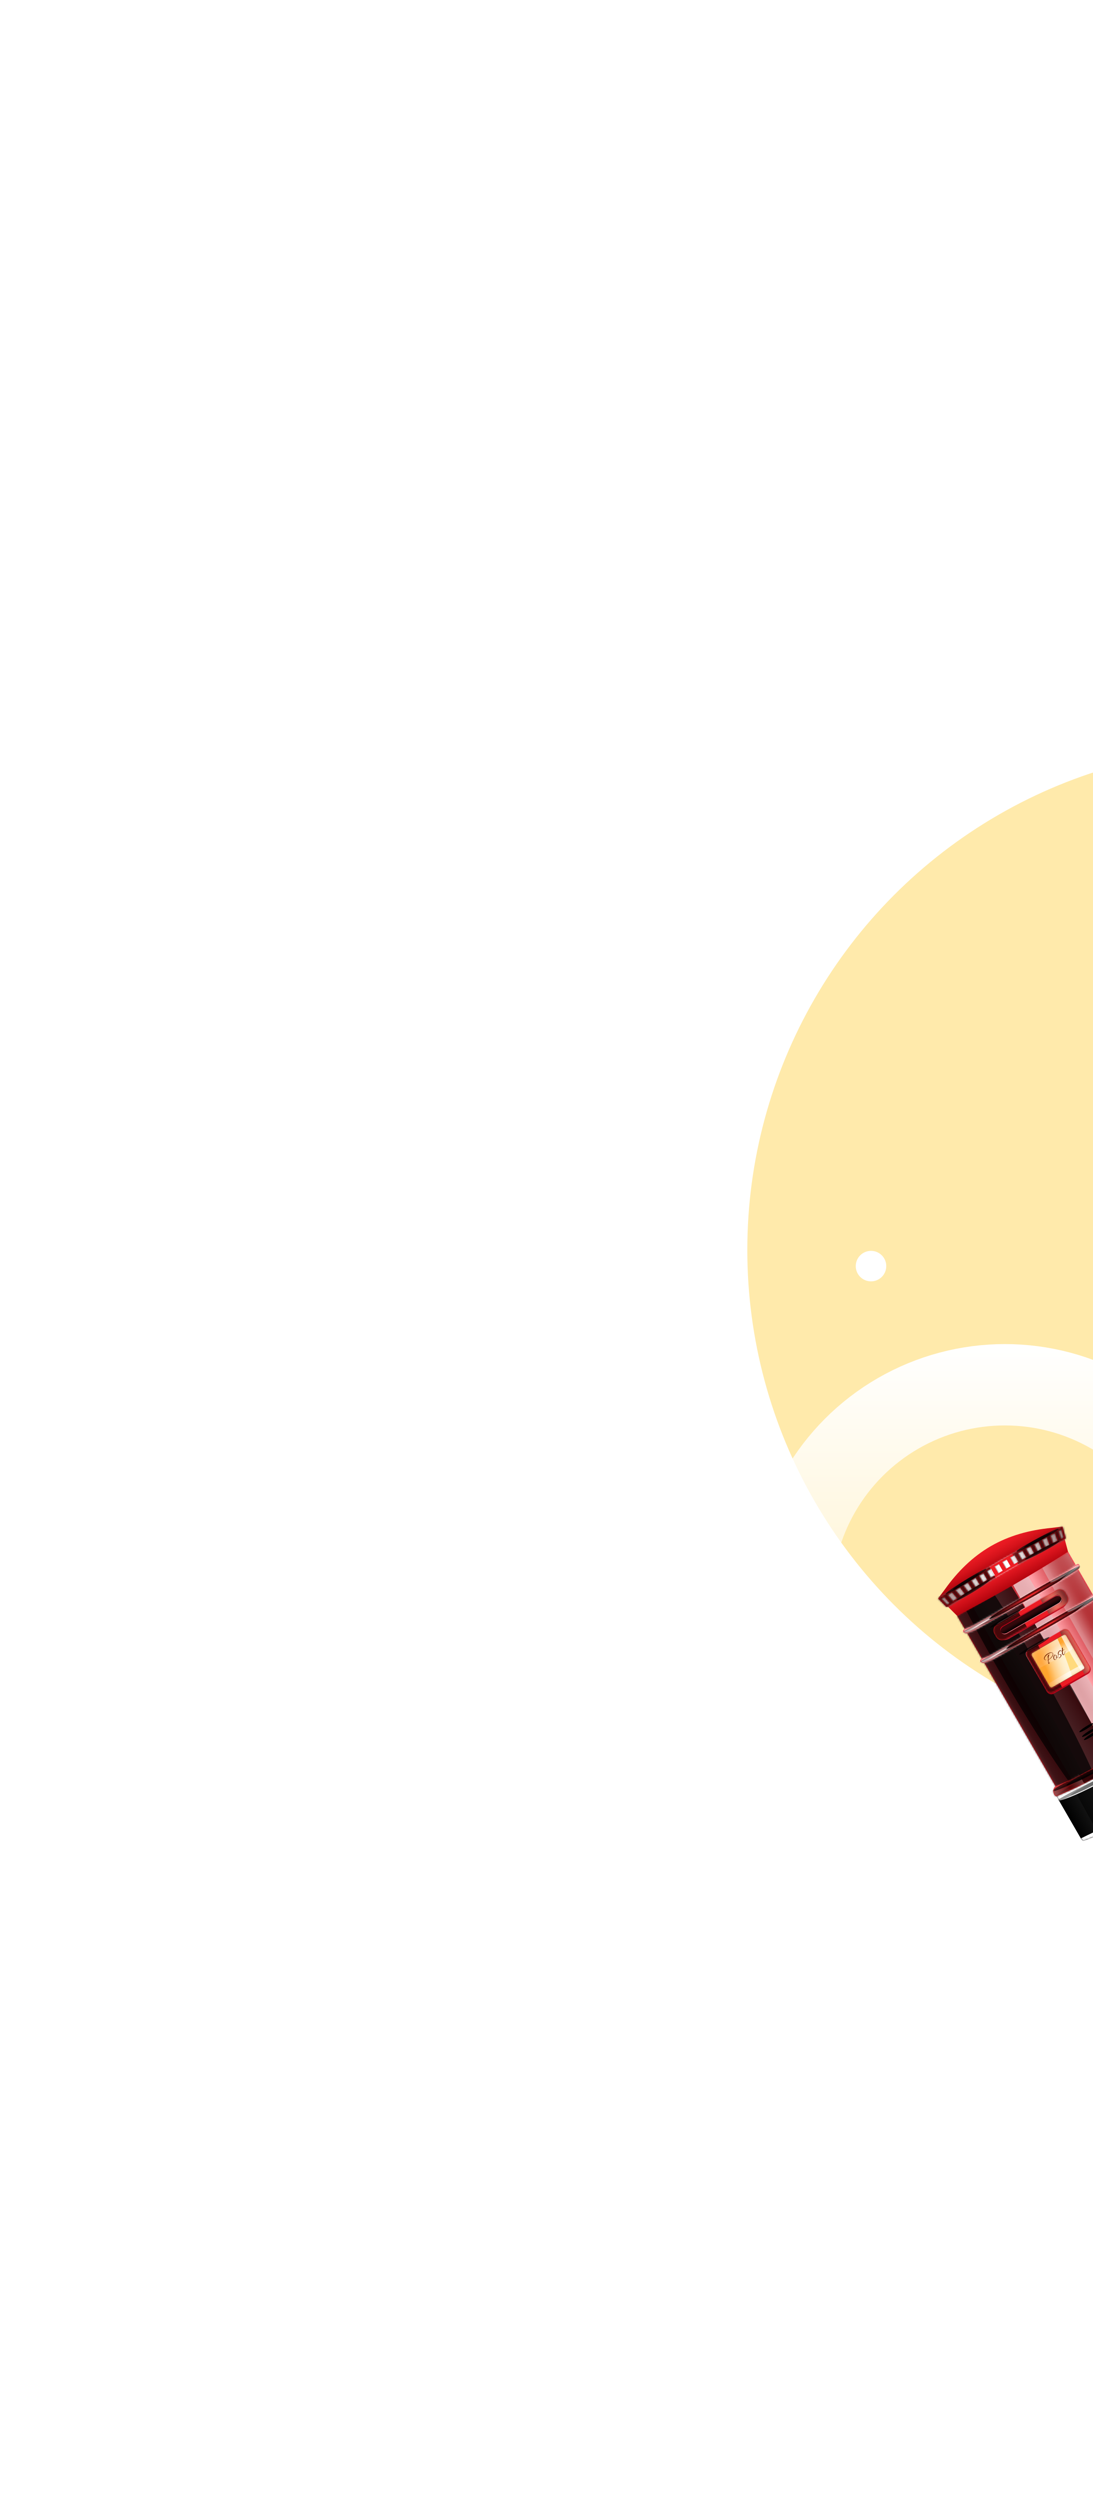 <svg width="645" height="1475" viewBox="0 0 645 1475" fill="none" xmlns="http://www.w3.org/2000/svg">
<g filter="url(#filter0_f_5208_511)">
<circle cx="737.5" cy="737.5" r="296.5" fill="#FFEAAB"/>
</g>
<circle cx="593" cy="943" r="126" stroke="url(#paint0_linear_5208_511)" stroke-width="48"/>
<path d="M630.276 915.494L564.792 953.301L624.777 1057.2L690.26 1019.39L630.276 915.494Z" fill="#FF0013"/>
<mask id="mask0_5208_511" style="mask-type:luminance" maskUnits="userSpaceOnUse" x="564" y="915" width="127" height="143">
<path d="M630.275 915.494L564.791 953.301L624.776 1057.2L690.259 1019.39L630.275 915.494Z" fill="white"/>
</mask>
<g mask="url(#mask0_5208_511)">
<path style="mix-blend-mode:multiply" opacity="0.49" d="M677.672 957.837C739.423 1065.44 781.995 1157 772.755 1162.35C763.515 1167.7 705.976 1084.82 644.226 977.219C582.479 869.626 539.912 778.064 549.143 772.71C558.384 767.36 615.922 850.239 677.669 957.831L677.672 957.837Z" fill="url(#paint1_radial_5208_511)"/>
<path style="mix-blend-mode:multiply" opacity="0.49" d="M637.036 981.298C698.786 1088.9 741.359 1180.46 732.118 1185.81C722.878 1191.16 665.339 1108.28 603.589 1000.68C541.842 893.087 499.275 801.524 508.507 796.171C517.747 790.82 575.286 873.7 637.032 981.292L637.036 981.298Z" fill="url(#paint2_radial_5208_511)"/>
<path style="mix-blend-mode:multiply" opacity="0.62" d="M660.394 967.812C722.144 1075.41 764.717 1166.97 755.477 1172.32C746.236 1177.67 688.698 1094.79 626.948 987.194C565.201 879.601 522.634 788.038 531.865 782.685C541.105 777.334 598.644 860.214 660.391 967.806L660.394 967.812Z" fill="url(#paint3_radial_5208_511)"/>
<path style="mix-blend-mode:multiply" opacity="0.49" d="M611.257 996.181C673.008 1103.78 715.58 1195.34 706.34 1200.69C697.1 1206.04 639.561 1123.16 577.811 1015.56C516.064 907.97 473.497 816.407 482.728 811.054C491.969 805.703 549.507 888.583 611.254 996.175L611.257 996.181Z" fill="url(#paint4_radial_5208_511)"/>
<path style="mix-blend-mode:screen" opacity="0.71" d="M521.533 844.691C511.649 850.365 541.614 920.662 588.465 1001.7C635.306 1082.74 681.294 1143.83 691.175 1138.15C701.058 1132.47 671.09 1062.17 624.243 981.139C577.401 900.103 531.413 839.01 521.533 844.691Z" fill="url(#paint5_radial_5208_511)"/>
<path style="mix-blend-mode:screen" opacity="0.71" d="M548.748 893.924C543.67 896.84 563.028 939.822 591.986 989.924C620.944 1040.03 648.537 1078.28 653.61 1075.37C658.688 1072.46 639.329 1029.47 610.372 979.372C581.414 929.27 553.82 891.011 548.742 893.927L548.748 893.924Z" fill="url(#paint6_radial_5208_511)"/>
</g>
<path d="M707.859 1045.01C708.236 1045.66 708.089 1046.49 707.513 1046.97C706.982 1047.42 706.415 1047.89 706.318 1047.97C686.739 1063.73 666.433 1075.36 641.904 1085.25C641.757 1085.31 640.836 1085.64 640.031 1085.93C639.325 1086.19 638.534 1085.9 638.158 1085.25L622.658 1058.4C648.134 1049.33 671.754 1035.69 692.353 1018.17L707.853 1045.01L707.859 1045.01Z" fill="url(#paint7_linear_5208_511)"/>
<mask id="mask1_5208_511" style="mask-type:luminance" maskUnits="userSpaceOnUse" x="622" y="1018" width="87" height="69">
<path d="M707.858 1045.01C708.235 1045.66 708.088 1046.49 707.512 1046.97C706.981 1047.42 706.414 1047.89 706.317 1047.97C686.738 1063.72 666.432 1075.36 641.903 1085.24C641.757 1085.31 640.835 1085.64 640.03 1085.93C639.324 1086.19 638.533 1085.9 638.157 1085.25L622.657 1058.4C648.133 1049.32 671.753 1035.69 692.352 1018.16L707.852 1045.01L707.858 1045.01Z" fill="white"/>
</mask>
<g mask="url(#mask1_5208_511)">
<path style="mix-blend-mode:multiply" d="M665.99 1071.73C682.105 1062.82 696.28 1056.93 697.649 1058.56C699.017 1060.19 687.063 1068.74 670.951 1077.66C654.836 1086.56 640.661 1092.46 639.292 1090.83C637.921 1089.2 649.878 1080.65 665.99 1071.73Z" fill="url(#paint8_radial_5208_511)"/>
<path style="mix-blend-mode:multiply" d="M647.666 1079.94C664.404 1072.26 678.982 1067.44 680.228 1069.18C681.473 1070.91 668.908 1078.54 652.17 1086.22C635.432 1093.9 620.854 1098.72 619.615 1096.98C618.369 1095.25 630.934 1087.62 647.672 1079.94L647.666 1079.94Z" fill="url(#paint9_radial_5208_511)"/>
<path style="mix-blend-mode:screen" opacity="0.53" d="M588.784 951.666C582.139 955.471 614.713 1024.26 661.546 1105.31C708.37 1186.36 751.719 1248.97 758.361 1245.16C765.006 1241.36 732.428 1172.56 685.598 1091.52C638.769 1010.48 595.42 947.859 588.778 951.67L588.784 951.666Z" fill="url(#paint10_radial_5208_511)"/>
<path style="mix-blend-mode:multiply" d="M665.102 1034.14C680.827 1024.56 694.74 1018.07 696.178 1019.64C697.617 1021.21 686.036 1030.26 670.308 1039.84C654.583 1049.43 640.67 1055.92 639.232 1054.35C637.793 1052.77 649.374 1043.72 665.102 1034.14Z" fill="url(#paint11_radial_5208_511)"/>
<path style="mix-blend-mode:multiply" d="M649.477 1043.13C665.592 1034.22 679.768 1028.32 681.136 1029.95C682.504 1031.58 670.55 1040.14 654.438 1049.05C638.323 1057.96 624.148 1063.86 622.78 1062.23C621.408 1060.59 633.365 1052.05 649.477 1043.13Z" fill="url(#paint12_radial_5208_511)"/>
<path style="mix-blend-mode:multiply" d="M631.153 1051.34C647.892 1043.66 662.469 1038.84 663.715 1040.57C664.96 1042.31 652.396 1049.94 635.658 1057.62C618.919 1065.3 604.342 1070.12 603.102 1068.38C601.856 1066.65 614.421 1059.01 631.159 1051.34L631.153 1051.34Z" fill="url(#paint13_radial_5208_511)"/>
<path style="mix-blend-mode:multiply" d="M675.327 1056.48C654.928 1021.11 643.852 988.322 650.581 983.251C657.31 978.18 679.301 1002.75 699.7 1038.12C720.1 1073.5 731.175 1106.28 724.446 1111.35C717.717 1116.42 695.727 1091.85 675.331 1056.49L675.327 1056.48Z" fill="url(#paint14_radial_5208_511)"/>
<g opacity="0.63">
<path style="mix-blend-mode:screen" opacity="0.65" d="M655.789 1046.76C656.033 1047.3 648.983 1051.32 640.044 1055.75C631.11 1060.18 623.665 1063.34 623.422 1062.81C623.178 1062.28 630.233 1058.25 639.167 1053.82C648.101 1049.39 655.545 1046.23 655.783 1046.77L655.789 1046.76Z" fill="url(#paint15_radial_5208_511)"/>
<path style="mix-blend-mode:screen" opacity="0.65" d="M661.063 1043.43C661.336 1043.95 655.007 1047.9 646.935 1052.26C638.862 1056.62 632.096 1059.74 631.825 1059.21C631.552 1058.7 637.881 1054.75 645.953 1050.39C654.026 1046.03 660.792 1042.91 661.063 1043.43Z" fill="url(#paint16_radial_5208_511)"/>
<path style="mix-blend-mode:screen" opacity="0.27" d="M669.15 1038.5C669.496 1039.09 662.531 1043.76 653.588 1048.91C644.65 1054.07 637.117 1057.76 636.771 1057.17C636.425 1056.57 643.39 1051.9 652.333 1046.75C661.271 1041.59 668.804 1037.9 669.15 1038.5Z" fill="url(#paint17_radial_5208_511)"/>
<path style="mix-blend-mode:screen" opacity="0.28" d="M675.725 1034.79C676.071 1035.39 669.139 1040.09 660.231 1045.31C651.323 1050.52 643.821 1054.27 643.473 1053.68C643.125 1053.09 650.059 1048.37 658.967 1043.16C667.875 1037.94 675.377 1034.2 675.728 1034.79L675.725 1034.79Z" fill="url(#paint18_radial_5208_511)"/>
</g>
</g>
<path d="M628.292 908.059L617.941 913.252C601.117 921.756 584.788 931.183 569.012 941.502L559.338 947.869L564.786 953.305C587.174 941.7 609.026 929.084 630.27 915.498L628.286 908.062L628.292 908.059Z" fill="url(#paint19_linear_5208_511)"/>
<path d="M692.74 1020L682.423 1027.4C670.414 1035.51 648.664 1048.07 635.641 1054.41L624.071 1059.65C623.442 1060.01 622.592 1059.7 622.164 1058.96C621.058 1057.04 621.475 1054.74 623.094 1053.8L631.75 1050.06C645.515 1043.41 667.96 1030.45 680.602 1021.85L688.175 1016.23C689.794 1015.3 692.002 1016.09 693.105 1018C693.533 1018.74 693.369 1019.64 692.746 1020L692.74 1020Z" fill="#ED1C24"/>
<path d="M646.348 943.403C644.755 944.836 643.013 946.119 641.158 947.222C629.988 953.86 598.379 972.11 587.045 978.464C585.157 979.522 583.268 980.36 581.23 981.022L581.143 981.049C580.3 981.535 578.896 980.994 578.485 980.282C578.074 979.57 578.674 979.034 579.523 978.544L579.914 978.413C581.817 977.765 583.673 976.939 585.442 975.949C596.658 969.663 628.742 951.14 639.793 944.57C641.535 943.532 643.182 942.344 644.692 941.014L645 940.74C645.843 940.254 646.613 939.999 647.024 940.711C647.435 941.423 647.202 942.91 646.36 943.396L646.348 943.403Z" fill="#ED1C24"/>
<mask id="mask2_5208_511" style="mask-type:luminance" maskUnits="userSpaceOnUse" x="578" y="940" width="70" height="42">
<path d="M646.348 943.405C644.755 944.838 643.013 946.121 641.158 947.224C629.988 953.862 598.379 972.112 587.045 978.466C585.157 979.524 583.268 980.362 581.23 981.024L581.143 981.051C580.3 981.537 578.896 980.996 578.485 980.284C578.074 979.572 578.674 979.036 579.523 978.546L579.914 978.415C581.817 977.767 583.673 976.941 585.442 975.951C596.658 969.665 628.742 951.142 639.793 944.572C641.535 943.534 643.182 942.346 644.692 941.016L645 940.742C645.843 940.256 646.613 940.001 647.024 940.713C647.435 941.425 647.202 942.912 646.36 943.398L646.348 943.405Z" fill="white"/>
</mask>
<g mask="url(#mask2_5208_511)">
<path style="mix-blend-mode:multiply" opacity="0.38" d="M615.639 960.462C598.8 970.129 584.769 977.32 584.301 976.523C583.839 975.722 597.111 967.245 613.95 957.578C630.79 947.91 644.821 940.72 645.289 941.517C645.751 942.318 632.479 950.795 615.639 960.462Z" fill="url(#paint20_radial_5208_511)"/>
<path style="mix-blend-mode:multiply" opacity="0.38" d="M630.386 951.948C613.546 961.615 599.515 968.806 599.047 968.009C598.585 967.208 611.857 958.731 628.697 949.064C645.536 939.397 659.567 932.206 660.035 933.003C660.497 933.804 647.225 942.281 630.386 951.948Z" fill="url(#paint21_radial_5208_511)"/>
<path style="mix-blend-mode:multiply" opacity="0.38" d="M595.277 972.218C578.437 981.885 564.407 989.076 563.939 988.278C563.476 987.478 576.748 979.001 593.588 969.333C610.428 959.666 624.458 952.475 624.927 953.273C625.389 954.073 612.117 962.551 595.277 972.218Z" fill="url(#paint22_radial_5208_511)"/>
<path style="mix-blend-mode:multiply" opacity="0.38" d="M617.183 963.136C600.344 972.803 586.313 979.994 585.845 979.196C585.377 978.399 598.655 969.918 615.494 960.251C632.334 950.584 646.365 943.393 646.833 944.191C647.295 944.991 634.023 953.469 617.183 963.136Z" fill="url(#paint23_radial_5208_511)"/>
<path style="mix-blend-mode:multiply" opacity="0.38" d="M631.93 954.624C615.091 964.291 601.06 971.482 600.592 970.685C600.13 969.884 613.402 961.407 630.241 951.74C647.081 942.073 661.112 934.882 661.58 935.679C662.042 936.48 648.77 944.957 631.93 954.624Z" fill="url(#paint24_radial_5208_511)"/>
<path style="mix-blend-mode:multiply" opacity="0.38" d="M596.821 974.894C579.981 984.561 565.951 991.752 565.483 990.954C565.02 990.153 578.292 981.676 595.132 972.009C611.972 962.342 626.002 955.151 626.47 955.948C626.933 956.749 613.661 965.226 596.821 974.894Z" fill="url(#paint25_radial_5208_511)"/>
<path style="mix-blend-mode:screen" opacity="0.64" d="M619.339 958.143C619.74 958.837 608.704 965.928 594.683 973.984C580.662 982.039 568.97 988.007 568.569 987.313C568.168 986.619 579.204 979.528 593.225 971.472C607.246 963.416 618.938 957.449 619.339 958.143Z" fill="url(#paint26_radial_5208_511)"/>
<path style="mix-blend-mode:screen" opacity="0.44" d="M651.52 939.556C651.856 940.137 642.278 946.26 630.129 953.243C617.979 960.226 607.854 965.415 607.519 964.833C607.183 964.252 616.761 958.129 628.91 951.146C641.06 944.164 651.184 938.974 651.52 939.556Z" fill="url(#paint27_radial_5208_511)"/>
<path style="mix-blend-mode:screen" d="M649.296 940.855C649.697 941.549 637.629 949.236 622.335 958.019C607.041 966.801 594.317 973.365 593.916 972.671C593.516 971.977 605.583 964.29 620.877 955.507C636.171 946.724 648.895 940.161 649.296 940.855Z" fill="url(#paint28_radial_5208_511)"/>
<path style="mix-blend-mode:multiply" opacity="0.38" d="M643.476 944.033C636.48 948.681 630.393 951.823 629.878 951.054C629.362 950.284 634.619 945.896 641.619 941.254C648.615 936.605 654.702 933.463 655.218 934.233C655.733 935.003 650.476 939.39 643.476 944.033Z" fill="url(#paint29_radial_5208_511)"/>
<path style="mix-blend-mode:multiply" opacity="0.38" d="M645.662 946.245C638.917 951.247 633.002 954.701 632.449 953.961C631.895 953.221 636.918 948.565 643.663 943.564C650.408 938.562 656.323 935.108 656.876 935.848C657.43 936.588 652.407 941.244 645.662 946.245Z" fill="url(#paint30_radial_5208_511)"/>
<path style="mix-blend-mode:multiply" opacity="0.38" d="M582.281 979.365C589.805 975.63 595.569 971.93 595.16 971.099C594.751 970.267 588.323 972.626 580.803 976.367C573.279 980.102 567.514 983.802 567.923 984.633C568.332 985.465 574.76 983.106 582.281 979.365Z" fill="url(#paint31_radial_5208_511)"/>
<path style="mix-blend-mode:multiply" opacity="0.38" d="M583.102 982.362C590.806 979.022 596.755 975.627 596.391 974.777C596.027 973.927 589.483 975.95 581.779 979.29C574.075 982.631 568.127 986.026 568.491 986.876C568.855 987.725 575.398 985.703 583.102 982.362Z" fill="url(#paint32_radial_5208_511)"/>
</g>
<path d="M636.229 925.874C634.636 927.307 632.894 928.59 631.039 929.692C619.869 936.331 588.26 954.581 576.926 960.935C575.038 961.993 573.149 962.831 571.111 963.493L571.024 963.52C570.181 964.006 568.777 963.464 568.366 962.753C567.955 962.041 568.555 961.505 569.403 961.015L569.794 960.884C571.698 960.236 573.554 959.409 575.323 958.42C586.539 952.134 618.622 933.611 629.674 927.04C631.416 926.003 633.063 924.815 634.572 923.484L634.881 923.211C635.724 922.725 636.494 922.47 636.905 923.182C637.316 923.894 637.083 925.38 636.241 925.867L636.229 925.874Z" fill="#ED1C24"/>
<mask id="mask3_5208_511" style="mask-type:luminance" maskUnits="userSpaceOnUse" x="568" y="922" width="70" height="42">
<path d="M636.23 925.874C634.637 927.307 632.895 928.59 631.04 929.692C619.87 936.331 588.261 954.581 576.927 960.935C575.039 961.993 573.15 962.831 571.112 963.493L571.025 963.52C570.182 964.006 568.778 963.464 568.367 962.753C567.956 962.041 568.556 961.505 569.404 961.015L569.795 960.884C571.699 960.236 573.555 959.409 575.324 958.42C586.54 952.134 618.623 933.611 629.675 927.04C631.417 926.003 633.064 924.815 634.573 923.484L634.882 923.211C635.725 922.725 636.495 922.47 636.906 923.182C637.317 923.894 637.084 925.38 636.241 925.867L636.23 925.874Z" fill="white"/>
</mask>
<g mask="url(#mask3_5208_511)">
<path style="mix-blend-mode:multiply" opacity="0.38" d="M605.517 942.925C588.678 952.592 574.647 959.783 574.179 958.985C573.717 958.185 586.989 949.708 603.828 940.04C620.668 930.373 634.699 923.182 635.167 923.98C635.629 924.78 622.357 933.258 605.517 942.925Z" fill="url(#paint33_radial_5208_511)"/>
<path style="mix-blend-mode:multiply" opacity="0.38" d="M620.263 934.411C603.424 944.078 589.393 951.269 588.925 950.472C588.463 949.671 601.735 941.194 618.574 931.527C635.414 921.86 649.445 914.669 649.913 915.466C650.375 916.267 637.103 924.744 620.263 934.411Z" fill="url(#paint34_radial_5208_511)"/>
<path style="mix-blend-mode:multiply" opacity="0.38" d="M585.155 954.681C568.315 964.348 554.285 971.539 553.817 970.741C553.354 969.941 566.626 961.463 583.466 951.796C600.306 942.129 614.336 934.938 614.804 935.736C615.267 936.536 601.995 945.014 585.155 954.681Z" fill="url(#paint35_radial_5208_511)"/>
<path style="mix-blend-mode:multiply" opacity="0.38" d="M607.061 945.599C590.221 955.266 576.191 962.457 575.723 961.659C575.261 960.859 588.533 952.381 605.372 942.714C622.212 933.047 636.242 925.856 636.711 926.654C637.173 927.454 623.901 935.931 607.061 945.599Z" fill="url(#paint36_radial_5208_511)"/>
<path style="mix-blend-mode:multiply" opacity="0.38" d="M621.808 937.087C604.969 946.754 590.938 953.945 590.47 953.148C590.008 952.347 603.28 943.87 620.119 934.203C636.959 924.535 650.99 917.345 651.458 918.142C651.92 918.943 638.648 927.42 621.808 937.087Z" fill="url(#paint37_radial_5208_511)"/>
<path style="mix-blend-mode:multiply" opacity="0.38" d="M586.699 957.356C569.859 967.023 555.829 974.214 555.361 973.417C554.898 972.616 568.17 964.139 585.01 954.472C601.85 944.805 615.88 937.614 616.348 938.411C616.811 939.212 603.539 947.689 586.699 957.356Z" fill="url(#paint38_radial_5208_511)"/>
<path style="mix-blend-mode:screen" opacity="0.64" d="M609.217 940.606C609.618 941.3 598.582 948.391 584.561 956.446C570.539 964.502 558.848 970.47 558.447 969.776C558.046 969.082 569.082 961.991 583.103 953.935C597.124 945.879 608.816 939.912 609.217 940.606Z" fill="url(#paint39_radial_5208_511)"/>
<path style="mix-blend-mode:screen" opacity="0.44" d="M641.398 922.019C641.734 922.6 632.156 928.723 620.006 935.706C607.857 942.689 597.732 947.878 597.397 947.296C597.061 946.715 606.639 940.592 618.788 933.609C630.938 926.626 641.062 921.437 641.398 922.019Z" fill="url(#paint40_radial_5208_511)"/>
<path style="mix-blend-mode:screen" d="M639.174 923.318C639.575 924.012 627.507 931.699 612.213 940.481C596.919 949.264 584.195 955.827 583.794 955.133C583.394 954.439 595.461 946.753 610.755 937.97C626.049 929.187 638.773 922.624 639.174 923.318Z" fill="url(#paint41_radial_5208_511)"/>
<path style="mix-blend-mode:multiply" opacity="0.38" d="M633.354 926.496C626.358 931.144 620.271 934.286 619.756 933.516C619.24 932.747 624.497 928.359 631.497 923.717C638.493 919.068 644.58 915.926 645.095 916.696C645.611 917.466 640.354 921.853 633.354 926.496Z" fill="url(#paint42_radial_5208_511)"/>
<path style="mix-blend-mode:multiply" opacity="0.38" d="M635.54 928.708C628.795 933.71 622.88 937.164 622.327 936.424C621.773 935.684 626.796 931.028 633.541 926.027C640.286 921.025 646.2 917.571 646.754 918.311C647.308 919.051 642.285 923.707 635.54 928.708Z" fill="url(#paint43_radial_5208_511)"/>
<path style="mix-blend-mode:multiply" opacity="0.38" d="M572.159 961.828C579.683 958.093 585.447 954.393 585.038 953.561C584.629 952.73 578.201 955.089 570.681 958.83C563.157 962.565 557.392 966.265 557.801 967.096C558.21 967.928 564.638 965.569 572.159 961.828Z" fill="url(#paint44_radial_5208_511)"/>
<path style="mix-blend-mode:multiply" opacity="0.38" d="M572.98 964.825C580.684 961.484 586.633 958.09 586.269 957.24C585.905 956.39 579.361 958.413 571.657 961.753C563.953 965.094 558.005 968.489 558.369 969.338C558.733 970.188 565.276 968.166 572.98 964.825Z" fill="url(#paint45_radial_5208_511)"/>
</g>
<path d="M590.43 957.75L621.66 939.719C624.287 938.202 627.392 938.648 628.74 940.669C629.067 940.481 628.924 940.563 629.248 940.384C627.655 937.926 624.372 937.117 621.211 938.942L589.982 956.973C586.909 958.746 585.963 961.847 587.106 964.43C587.449 964.271 587.315 964.38 587.655 964.216C586.694 962.058 587.859 959.242 590.434 957.755L590.43 957.75Z" fill="url(#paint46_linear_5208_511)"/>
<path d="M629.141 941.474C629.906 943.594 628.731 946.257 626.258 947.685L595.029 965.716C592.502 967.175 589.534 966.816 588.114 964.986C587.772 965.16 587.903 965.045 587.554 965.207C589.203 967.529 592.537 968.538 595.628 966.754L626.857 948.723C629.859 946.991 630.655 943.739 629.648 941.188C629.322 941.377 629.467 941.285 629.141 941.474Z" fill="url(#paint47_linear_5208_511)"/>
<path d="M623.507 938.138L588.131 958.562C586.29 959.625 585.66 961.979 586.722 963.82L587.921 965.896C588.984 967.737 591.338 968.368 593.179 967.305L628.555 946.881C630.396 945.818 631.027 943.464 629.964 941.623L628.765 939.547C627.702 937.706 625.348 937.075 623.507 938.138Z" fill="#ED1C24"/>
<mask id="mask4_5208_511" style="mask-type:luminance" maskUnits="userSpaceOnUse" x="586" y="937" width="45" height="31">
<path d="M623.507 938.136L588.131 958.56C586.29 959.623 585.66 961.977 586.722 963.818L587.921 965.894C588.984 967.735 591.338 968.366 593.179 967.303L628.555 946.879C630.396 945.816 631.027 943.462 629.964 941.621L628.765 939.545C627.702 937.704 625.348 937.073 623.507 938.136Z" fill="white"/>
</mask>
<g mask="url(#mask4_5208_511)">
<path style="mix-blend-mode:screen" opacity="0.71" d="M500.146 815.139C490.939 820.424 521.449 890.405 568.288 971.45C615.123 1052.49 660.56 1113.9 669.764 1108.61C678.971 1103.33 648.464 1033.34 601.622 952.3C554.787 871.26 509.35 809.849 500.14 815.143L500.146 815.139Z" fill="url(#paint48_radial_5208_511)"/>
<path style="mix-blend-mode:screen" opacity="0.71" d="M542.693 790.576C535.565 794.667 567.748 863.683 614.578 944.726C661.407 1025.77 705.147 1088.16 712.276 1084.07C719.404 1079.98 687.221 1010.96 640.397 929.914C593.567 848.871 549.827 786.48 542.699 790.572L542.693 790.576Z" fill="url(#paint49_radial_5208_511)"/>
</g>
<path d="M623.034 941.267L591.075 959.718C590.135 960.261 589.813 961.463 590.356 962.404L590.965 963.459C591.508 964.399 592.71 964.722 593.651 964.179L625.61 945.727C626.55 945.184 626.872 943.982 626.329 943.042L625.72 941.986C625.177 941.046 623.975 940.724 623.034 941.267Z" fill="url(#paint50_linear_5208_511)"/>
<path d="M624.566 945.838L594.268 963.331C593.034 964.043 591.345 963.966 590.715 963.025C591.456 964.172 592.695 964.729 594.178 963.873L625.081 946.031C626.522 945.199 626.664 943.923 626.125 942.716C626.575 943.729 625.774 945.149 624.564 945.847L624.566 945.838Z" fill="url(#paint51_linear_5208_511)"/>
<path d="M590.503 962.659C590.143 961.665 590.934 960.282 592.091 959.614L622.419 942.105C623.605 941.42 625.257 941.486 625.925 942.342C625.154 941.253 623.954 940.736 622.506 941.572L591.603 959.414C590.198 960.225 590.036 961.465 590.503 962.659Z" fill="url(#paint52_linear_5208_511)"/>
<path style="mix-blend-mode:screen" opacity="0.65" d="M602.187 949.949C602.44 950.388 598.624 953.066 593.659 955.917C588.696 958.774 584.462 960.728 584.209 960.289C583.956 959.85 587.772 957.172 592.737 954.321C597.699 951.464 601.933 949.51 602.187 949.949Z" fill="url(#paint53_radial_5208_511)"/>
<path d="M628.734 963.673L607.968 975.662L619.957 996.428L640.723 984.439L628.734 963.673Z" fill="#FFDA7D"/>
<mask id="mask5_5208_511" style="mask-type:luminance" maskUnits="userSpaceOnUse" x="607" y="963" width="34" height="34">
<path d="M628.735 963.675L607.969 975.664L619.958 996.43L640.724 984.441L628.735 963.675Z" fill="white"/>
</mask>
<g mask="url(#mask5_5208_511)">
<path style="mix-blend-mode:multiply" opacity="0.65" d="M623.232 978.935C601.093 991.629 580.355 997.078 576.912 991.101C573.47 985.125 588.631 969.989 610.769 957.295C632.908 944.6 653.646 939.151 657.089 945.128C660.532 951.104 645.37 966.24 623.232 978.935Z" fill="url(#paint54_radial_5208_511)"/>
<path style="mix-blend-mode:multiply" opacity="0.65" d="M632.333 994.67C616.347 1003.84 602.479 1009.7 601.353 1007.76C600.23 1005.82 612.276 996.807 628.265 987.639C644.251 978.465 658.119 972.609 659.245 974.546C660.368 976.491 648.322 985.502 632.333 994.67Z" fill="url(#paint55_radial_5208_511)"/>
<path style="mix-blend-mode:multiply" opacity="0.65" d="M639.088 972.114C648.262 988.099 654.118 1001.97 652.182 1003.09C650.246 1004.22 641.225 992.17 632.057 976.181C622.883 960.195 617.028 946.327 618.964 945.201C620.909 944.078 629.92 956.124 639.088 972.114Z" fill="url(#paint56_radial_5208_511)"/>
<path style="mix-blend-mode:multiply" opacity="0.65" d="M631.254 984.775C641.667 1015.37 642.18 1042.89 632.393 1046.24C622.606 1049.59 606.232 1027.5 595.819 996.905C585.406 966.308 584.893 938.79 594.68 935.441C604.467 932.091 620.841 954.178 631.254 984.775Z" fill="url(#paint57_radial_5208_511)"/>
</g>
<path d="M627.036 961.457L606.892 973.087C605.398 973.95 604.89 975.864 605.749 977.353L617.379 997.497C618.242 998.991 620.156 999.499 621.645 998.64L641.789 987.01C643.283 986.147 643.791 984.232 642.932 982.744L631.302 962.6C630.439 961.105 628.524 960.597 627.036 961.457ZM642.4 983.193C643.024 984.272 642.65 985.666 641.565 986.293L621.142 998.084C620.057 998.711 618.666 998.343 618.04 997.258L606.29 976.907C605.667 975.827 606.04 974.433 607.126 973.806L627.548 962.015C628.633 961.389 630.024 961.756 630.651 962.842L642.4 983.193Z" fill="url(#paint58_linear_5208_511)"/>
<path d="M642.198 982.841L642.712 983.731C643.335 984.811 642.961 986.205 641.876 986.831L621.454 998.622C620.368 999.249 618.978 998.881 618.351 997.796L617.837 996.906L617.238 997.252L617.694 998.041C618.557 999.536 620.471 1000.04 621.96 999.184L642.104 987.554C643.598 986.691 644.106 984.777 643.247 983.288L642.791 982.499L642.192 982.845L642.198 982.841Z" fill="url(#paint59_linear_5208_511)"/>
<path opacity="0.67" d="M608.093 977.248L618.59 995.428C619.182 996.454 620.498 996.802 621.524 996.209L639.781 985.669C640.754 985.107 641.093 983.859 640.532 982.886L629.981 964.611C629.419 963.639 628.169 963.309 627.196 963.87L608.844 974.466C607.871 975.027 607.532 976.275 608.093 977.248ZM627.657 964.656C628.197 964.344 628.889 964.53 629.198 965.063L639.749 983.338C640.06 983.878 639.875 984.571 639.335 984.882L621.078 995.423C620.485 995.765 619.727 995.562 619.384 994.969L608.888 976.789C608.576 976.249 608.765 975.563 609.305 975.251L627.657 964.656Z" fill="#7F000C"/>
<path d="M627.3 961.586L606.878 973.377C605.579 974.127 605.133 975.792 605.883 977.091L617.674 997.513C618.424 998.812 620.089 999.259 621.388 998.509L641.81 986.718C643.109 985.968 643.556 984.302 642.806 983.003L631.015 962.581C630.265 961.282 628.599 960.836 627.3 961.586ZM639.941 983.083C640.373 983.831 640.117 984.785 639.37 985.217L621.308 995.644C620.561 996.076 619.607 995.82 619.175 995.073L608.802 977.106C608.34 976.305 608.613 975.286 609.414 974.823L627.38 964.45C628.128 964.019 629.082 964.275 629.513 965.022L639.941 983.083Z" fill="#ED1C24"/>
<mask id="mask6_5208_511" style="mask-type:luminance" maskUnits="userSpaceOnUse" x="605" y="961" width="39" height="38">
<path d="M627.3 961.586L606.878 973.377C605.579 974.127 605.133 975.792 605.883 977.091L617.674 997.513C618.424 998.812 620.089 999.259 621.388 998.509L641.81 986.718C643.109 985.968 643.556 984.302 642.806 983.003L631.015 962.581C630.265 961.282 628.599 960.836 627.3 961.586ZM639.941 983.083C640.373 983.831 640.117 984.785 639.37 985.217L621.308 995.644C620.561 996.076 619.607 995.82 619.175 995.073L608.802 977.106C608.34 976.305 608.613 975.286 609.414 974.823L627.38 964.45C628.128 964.019 629.082 964.275 629.513 965.022L639.941 983.083Z" fill="white"/>
</mask>
<g mask="url(#mask6_5208_511)">
<path style="mix-blend-mode:screen" opacity="0.71" d="M514.277 838.93C505.069 844.215 535.574 914.2 582.419 995.241C629.254 1076.28 674.691 1137.69 683.895 1132.4C693.102 1127.12 662.595 1057.13 615.753 976.091C568.918 895.051 523.481 833.64 514.271 838.934L514.277 838.93Z" fill="url(#paint60_radial_5208_511)"/>
<path style="mix-blend-mode:screen" opacity="0.71" d="M556.818 814.368C549.69 818.46 581.873 887.476 628.703 968.519C675.532 1049.56 719.272 1111.95 726.401 1107.86C733.529 1103.77 701.346 1034.75 654.522 953.707C607.692 872.664 563.952 810.273 556.824 814.365L556.818 814.368Z" fill="url(#paint61_radial_5208_511)"/>
</g>
<path style="mix-blend-mode:screen" opacity="0.65" d="M619.347 965.92C619.6 966.359 615.784 969.037 610.819 971.888C605.857 974.745 601.623 976.699 601.369 976.26C601.116 975.821 604.932 973.143 609.897 970.292C614.86 967.435 619.094 965.481 619.347 965.92Z" fill="url(#paint62_radial_5208_511)"/>
<mask id="mask7_5208_511" style="mask-type:luminance" maskUnits="userSpaceOnUse" x="621" y="1015" width="73" height="45">
<path d="M692.733 1019.99L682.416 1027.39C670.408 1035.49 648.657 1048.05 635.634 1054.4L624.064 1059.63C623.435 1060 622.585 1059.69 622.157 1058.95C621.051 1057.03 621.468 1054.73 623.087 1053.79L631.743 1050.04C645.508 1043.39 667.953 1030.43 680.595 1021.84L688.168 1016.22C689.787 1015.28 691.995 1016.08 693.098 1017.99C693.526 1018.73 693.362 1019.62 692.739 1019.98L692.733 1019.99Z" fill="white"/>
</mask>
<g mask="url(#mask7_5208_511)">
<path style="mix-blend-mode:screen" opacity="0.53" d="M681.168 1033.7C680.099 1031.38 658.796 1039.03 633.6 1050.78C608.401 1062.53 588.84 1073.94 589.914 1076.25C590.983 1078.57 612.286 1070.92 637.482 1059.16C662.681 1047.41 682.243 1036.01 681.168 1033.7Z" fill="url(#paint63_radial_5208_511)"/>
<path style="mix-blend-mode:screen" opacity="0.53" d="M700.56 1019.65C699.322 1017.43 678.641 1026.6 654.367 1040.16C630.092 1053.72 611.419 1066.52 612.651 1068.75C613.893 1070.99 634.57 1061.8 658.844 1048.25C683.119 1034.69 701.792 1021.88 700.554 1019.66L700.56 1019.65Z" fill="url(#paint64_radial_5208_511)"/>
<path style="mix-blend-mode:screen" opacity="0.53" d="M716.027 1007.92C714.688 1005.75 694.469 1015.92 670.874 1030.63C647.283 1045.34 629.242 1059.02 630.584 1061.2C631.924 1063.37 652.146 1053.2 675.737 1038.49C699.329 1023.78 717.37 1010.1 716.027 1007.92Z" fill="url(#paint65_radial_5208_511)"/>
<path style="mix-blend-mode:screen" opacity="0.53" d="M728.361 996.206C726.901 994.115 707.276 1005.38 684.534 1021.38C661.793 1037.37 644.538 1052.03 645.998 1054.12C647.459 1056.21 667.084 1044.94 689.825 1028.95C712.567 1012.96 729.822 998.297 728.361 996.206Z" fill="url(#paint66_radial_5208_511)"/>
<path style="mix-blend-mode:multiply" opacity="0.49" d="M634.233 1042.51C695.983 1150.11 738.556 1241.67 729.316 1247.02C720.075 1252.37 662.537 1169.49 600.786 1061.89C539.04 954.296 496.473 862.733 505.704 857.38C514.944 852.029 572.483 934.909 634.23 1042.5L634.233 1042.51Z" fill="url(#paint67_radial_5208_511)"/>
<path style="mix-blend-mode:multiply" opacity="0.49" d="M706.738 1001.68C768.488 1109.28 811.061 1200.84 801.821 1206.19C792.58 1211.54 735.042 1128.66 673.291 1021.06C611.544 913.472 568.978 821.909 578.209 816.556C587.449 811.205 644.988 894.085 706.734 1001.68L706.738 1001.68Z" fill="url(#paint68_radial_5208_511)"/>
<path style="mix-blend-mode:screen" opacity="0.65" d="M653.375 1040.81C653.713 1041.5 646.714 1045.63 637.745 1050.04C628.774 1054.46 621.229 1057.49 620.897 1056.8C620.558 1056.12 627.558 1051.99 636.523 1047.57C645.494 1043.15 653.039 1040.12 653.371 1040.81L653.375 1040.81Z" fill="url(#paint69_radial_5208_511)"/>
<path style="mix-blend-mode:screen" opacity="0.65" d="M658.565 1037.33C658.934 1037.99 652.707 1042.12 644.657 1046.55C636.607 1050.98 629.782 1054.03 629.414 1053.37C629.045 1052.7 635.272 1048.57 643.322 1044.14C651.372 1039.72 658.197 1036.66 658.565 1037.33Z" fill="url(#paint70_radial_5208_511)"/>
<path style="mix-blend-mode:screen" opacity="0.27" d="M666.652 1032.37C667.101 1033.15 660.236 1038 651.315 1043.2C642.389 1048.41 634.782 1052.01 634.334 1051.23C633.885 1050.45 640.75 1045.6 649.671 1040.4C658.597 1035.19 666.203 1031.6 666.652 1032.37Z" fill="url(#paint71_radial_5208_511)"/>
</g>
<path style="mix-blend-mode:screen" d="M645.111 1016.75C645.334 1017.09 643.684 1018.54 641.432 1019.96C639.179 1021.39 637.173 1022.27 636.956 1021.92C636.738 1021.57 638.383 1020.13 640.635 1018.71C642.888 1017.28 644.894 1016.4 645.111 1016.75Z" fill="url(#paint72_radial_5208_511)"/>
<path style="mix-blend-mode:screen" d="M646.711 1019.52C646.934 1019.87 645.284 1021.31 643.031 1022.74C640.779 1024.16 638.773 1025.04 638.555 1024.69C638.332 1024.35 639.982 1022.91 642.235 1021.48C644.487 1020.05 646.493 1019.17 646.711 1019.52Z" fill="url(#paint73_radial_5208_511)"/>
<path style="mix-blend-mode:screen" d="M647.828 1021.37C648.051 1021.72 646.401 1023.16 644.148 1024.59C641.896 1026.02 639.89 1026.9 639.672 1026.55C639.455 1026.2 641.099 1024.76 643.352 1023.33C645.604 1021.91 647.611 1021.02 647.828 1021.37Z" fill="url(#paint74_radial_5208_511)"/>
<path d="M618.922 981.111C618.959 981.177 619.016 981.192 619.081 981.154C619.146 981.116 619.2 980.99 619.23 980.783C619.261 980.575 619.303 980.456 619.348 980.438C619.395 980.451 619.406 980.539 619.363 980.698C619.358 980.717 619.354 980.751 619.358 980.812C619.358 980.867 619.355 980.917 619.354 980.956C619.35 980.99 619.347 981.04 619.335 981.102C619.33 981.16 619.321 981.213 619.305 981.254C619.295 981.291 619.282 981.338 619.26 981.383C619.226 981.474 619.186 981.528 619.139 981.556C619.091 981.583 619.019 981.609 618.932 981.635C618.838 981.666 618.787 981.672 618.773 981.648C618.759 981.624 618.749 981.607 618.742 981.595C618.585 981.322 618.482 980.638 618.441 979.538C618.37 979.579 618.322 979.607 618.277 979.625C618.236 979.649 618.198 979.639 618.168 979.601C618.142 979.569 618.134 979.541 618.16 979.518C618.19 979.501 618.22 979.484 618.249 979.467C618.279 979.45 618.342 979.422 618.419 979.377C618.408 978.743 618.397 978.353 618.389 978.216C618.381 978.078 618.36 977.988 618.333 977.94C618.305 977.893 618.285 977.857 618.262 977.831C618.2 977.669 618.215 977.407 618.309 977.036C618.403 976.665 618.548 976.424 618.738 976.314C618.803 976.276 618.9 976.252 619.034 976.238C619.168 976.224 619.259 976.243 619.311 976.292C619.363 976.341 619.383 976.376 619.381 976.386C619.378 976.395 619.36 976.405 619.327 976.417C619.297 976.418 619.276 976.423 619.27 976.426C618.896 976.642 618.712 977.571 618.727 979.199C619.283 978.847 619.802 978.389 620.284 977.841C620.767 977.294 621.07 976.763 621.202 976.252C621.283 975.968 621.262 975.727 621.149 975.531C620.81 974.944 620.043 974.999 618.845 975.691C618.157 976.088 617.566 976.571 617.063 977.139C616.802 977.44 616.618 977.751 616.506 978.077C616.393 978.403 616.384 978.701 616.483 978.969C616.496 978.992 616.511 979.031 616.535 979.073C616.559 979.114 616.607 979.157 616.677 979.196C616.747 979.235 616.81 979.262 616.875 979.264C616.939 979.266 617.025 979.264 617.141 979.26C617.254 979.251 617.325 979.249 617.368 979.256C617.412 979.263 617.428 979.277 617.424 979.311C617.42 979.345 617.393 979.368 617.333 979.387C617.159 979.456 616.957 979.462 616.736 979.408C616.515 979.353 616.358 979.246 616.269 979.092C616.242 979.044 616.214 978.997 616.205 978.939C616.155 978.881 616.122 978.837 616.115 978.825C615.96 978.392 616.13 977.796 616.618 977.04C617.023 976.466 617.594 975.962 618.341 975.531C618.804 975.264 619.292 975.069 619.815 974.933C620.179 974.865 620.496 974.88 620.76 974.981C621.027 975.087 621.223 975.235 621.336 975.431C621.511 975.733 621.547 976.069 621.44 976.446C621.331 976.818 621.166 977.15 620.945 977.452C620.414 978.162 619.68 978.807 618.729 979.38C618.746 979.876 618.767 980.268 618.803 980.563C618.839 980.859 618.871 981.038 618.912 981.109L618.922 981.111Z" fill="#772400"/>
<path d="M623.305 977.609C623.287 977.358 623.249 977.182 623.191 977.082C623.132 976.981 623.069 976.899 623.011 976.853C622.953 976.807 622.934 976.747 622.952 976.682C622.975 976.613 623.018 976.564 623.091 976.538C623.211 976.5 623.327 976.592 623.45 976.805C623.574 977.019 623.607 977.363 623.559 977.842C623.641 977.984 623.759 978.011 623.901 977.929C624.044 977.847 624.168 977.569 624.278 977.102C624.326 976.869 624.347 976.714 624.355 976.646C624.363 976.578 624.383 976.544 624.413 976.542C624.444 976.54 624.469 976.541 624.475 976.553C624.506 976.607 624.49 976.798 624.427 977.127C624.343 977.666 624.182 978.004 623.957 978.134C623.802 978.223 623.658 978.22 623.523 978.123C623.478 978.292 623.439 978.457 623.393 978.61C623.291 978.898 623.111 979.121 622.861 979.265C622.719 979.347 622.58 979.38 622.447 979.369C622.202 979.369 621.996 979.218 621.835 978.94C621.657 978.631 621.583 978.255 621.605 977.815C621.614 977.557 621.661 977.308 621.742 977.079C621.867 976.707 622.045 976.454 622.277 976.32C622.336 976.286 622.393 976.261 622.456 976.248C622.641 976.212 622.783 976.265 622.865 976.408C622.933 976.526 622.938 976.603 622.873 976.64C622.842 976.642 622.804 976.617 622.763 976.546C622.708 976.451 622.627 976.434 622.526 976.492C622.342 976.599 622.201 976.902 622.112 977.404C622.013 977.904 622.036 978.341 622.181 978.716C622.203 978.782 622.235 978.851 622.273 978.916C622.311 978.982 622.386 979.057 622.484 979.118C622.583 979.18 622.7 979.176 622.824 979.104C622.949 979.032 623.057 978.891 623.146 978.689C623.235 978.487 623.28 978.264 623.302 978.014L623.251 977.98C623.179 977.911 623.15 977.833 623.164 977.761C623.175 977.684 623.221 977.641 623.303 977.618L623.305 977.609Z" fill="#772400"/>
<path d="M625.05 977.85C625.029 977.965 625.049 978.04 625.118 978.064C625.187 978.087 625.242 978.087 625.289 978.06C625.337 978.032 625.387 977.995 625.43 977.947C625.618 977.751 625.758 977.488 625.849 977.167C625.947 976.842 625.933 976.573 625.814 976.365C625.749 976.252 625.543 976.197 625.212 976.214C625.056 976.217 624.964 976.223 624.946 976.218C624.748 976.205 624.605 976.161 624.514 976.087C624.515 976.253 624.503 976.505 624.476 976.829C624.464 976.891 624.436 976.923 624.392 976.917C624.349 976.91 624.326 976.884 624.328 976.819C624.374 976.405 624.372 976.074 624.325 975.841C624.196 975.535 624.253 975.154 624.505 974.701C624.751 974.25 625.036 973.935 625.35 973.754C625.546 973.641 625.709 973.594 625.833 973.617C625.957 973.641 626.04 973.688 626.077 973.753C626.115 973.818 626.145 973.912 626.155 974.025C626.165 974.138 626.136 974.265 626.061 974.411C626.046 974.452 626.012 974.463 625.974 974.437C625.945 974.415 625.941 974.354 625.964 974.269C625.987 974.185 625.978 974.087 625.941 973.982C625.904 973.877 625.828 973.842 625.717 973.882L625.669 973.91C625.468 974.026 625.257 974.25 625.034 974.577C624.815 974.909 624.691 975.242 624.656 975.578C624.636 975.708 624.657 975.814 624.712 975.909C624.767 976.004 624.877 976.044 625.046 976.049C625.116 976.048 625.236 976.05 625.398 976.043C625.561 976.036 625.68 976.038 625.751 976.037C625.821 976.036 625.912 976.055 626.026 976.076C626.135 976.1 626.214 976.141 626.255 976.197C626.367 976.338 626.399 976.557 626.333 976.84C626.247 977.253 625.989 977.655 625.568 978.049C625.469 978.138 625.372 978.217 625.26 978.282C625.147 978.347 625.046 978.35 624.957 978.291C624.925 978.278 624.902 978.252 624.875 978.204C624.847 978.157 624.848 978.062 624.876 977.919C624.908 977.797 624.988 977.648 625.119 977.478C625.137 977.467 625.149 977.46 625.164 977.459C625.183 977.464 625.19 977.476 625.194 977.498C625.205 977.515 625.179 977.554 625.142 977.599C625.108 977.65 625.082 977.728 625.067 977.84L625.05 977.85Z" fill="#772400"/>
<path d="M627.238 973.559C627.621 973.29 627.854 973.132 627.943 973.081C628.032 973.029 628.08 973.017 628.097 973.047C628.114 973.076 628.076 973.146 627.972 973.254C627.868 973.361 627.595 973.574 627.151 973.901C627.155 973.963 627.15 974.036 627.152 974.122C627.147 974.291 627.15 974.392 627.158 974.42C627.204 975.184 627.263 975.656 627.347 975.829C627.374 975.876 627.402 975.939 627.444 976.01C627.485 976.082 627.543 976.127 627.612 976.151C627.731 976.193 627.841 976.137 627.936 975.987C628.031 975.837 628.136 975.579 628.252 975.219C628.369 974.859 628.441 974.533 628.475 974.236C628.48 974.202 628.506 974.179 628.542 974.174C628.64 974.165 628.623 974.451 628.489 975.027C628.366 975.581 628.208 975.964 628.03 976.178C627.927 976.3 627.828 976.389 627.739 976.441C627.532 976.56 627.331 976.542 627.153 976.384C627.121 976.355 627.087 976.311 627.056 976.258C626.95 976.074 626.872 975.747 626.826 975.283C626.837 975.356 626.805 975.548 626.744 975.853C626.727 975.934 626.691 975.954 626.637 975.915C626.63 975.903 626.617 975.894 626.607 975.876C626.597 975.859 626.595 975.828 626.599 975.794C626.669 975.326 626.717 974.943 626.738 974.638C626.738 974.638 626.732 974.491 626.718 974.207C626.672 974.249 626.622 974.286 626.569 974.317C626.515 974.348 626.463 974.354 626.419 974.332C626.375 974.31 626.345 974.272 626.345 974.217C626.332 974.113 626.441 973.987 626.678 973.835C626.671 973.823 626.685 973.807 626.697 973.8L626.667 972.844C626.667 972.789 626.667 972.734 626.663 972.673C626.663 972.617 626.666 972.568 626.664 972.537C626.663 972.507 626.667 972.473 626.661 972.436C626.665 972.402 626.667 972.378 626.672 972.359C626.677 972.34 626.682 972.322 626.685 972.312C626.691 972.269 626.74 972.217 626.841 972.159C626.942 972.1 627.03 972.089 627.1 972.128C627.132 972.141 627.158 972.173 627.185 972.221C627.213 972.268 627.229 972.338 627.228 972.418C627.227 972.498 627.209 972.563 627.185 972.617C627.157 972.664 627.144 972.711 627.147 972.757L627.153 973.631L627.254 973.573L627.238 973.559Z" fill="#772400"/>
<path d="M553.569 943.055L627.013 900.652C627.013 900.652 622.014 901.308 620.342 901.467C607.619 902.675 595.489 905.993 584.723 912.209C573.957 918.424 565.025 927.267 557.61 937.685C556.637 939.053 553.569 943.055 553.569 943.055Z" fill="url(#paint75_linear_5208_511)"/>
<path d="M628.306 908.084L616.759 914.165C600.988 922.519 585.525 931.447 570.404 940.928L559.364 947.887C558.888 948.186 558.268 948.03 557.987 947.543L553.578 943.043L572.387 931.527C584.027 924.387 595.86 917.555 607.863 911.044L627.018 900.634L628.711 906.703C628.992 907.189 628.811 907.808 628.32 908.067L628.306 908.084Z" fill="#ED1C24"/>
<mask id="mask8_5208_511" style="mask-type:luminance" maskUnits="userSpaceOnUse" x="553" y="900" width="76" height="49">
<path d="M628.305 908.084L616.758 914.165C600.987 922.519 585.524 931.447 570.403 940.928L559.363 947.887C558.887 948.186 558.267 948.03 557.986 947.543L553.577 943.043L572.386 931.527C584.026 924.387 595.859 917.555 607.862 911.044L627.017 900.634L628.71 906.703C628.991 907.189 628.81 907.808 628.319 908.067L628.305 908.084Z" fill="white"/>
</mask>
<g mask="url(#mask8_5208_511)">
<path style="mix-blend-mode:multiply" d="M671.87 822.558C718.867 844.838 744.162 890.047 728.365 923.534C712.568 957.021 661.666 966.099 614.663 943.823C567.666 921.544 542.371 876.334 558.168 842.847C573.965 809.36 624.873 800.278 671.87 822.558Z" fill="url(#paint76_radial_5208_511)"/>
<path style="mix-blend-mode:multiply" d="M463.165 944.698C458.961 996.539 485.466 1041.05 522.365 1044.11C559.263 1047.18 592.577 1007.63 596.787 955.788C600.99 903.948 574.485 859.437 537.587 856.374C500.688 853.311 467.368 892.858 463.165 944.698Z" fill="url(#paint77_radial_5208_511)"/>
</g>
<path d="M607.855 911.056C595.852 917.567 584.015 924.393 572.378 931.539L553.569 943.055L557.979 947.555C558.26 948.042 558.885 948.194 559.356 947.899L570.396 940.94C585.516 931.459 600.98 922.531 616.751 914.177L628.298 908.096C628.794 907.833 628.969 907.218 628.688 906.731L626.995 900.662L607.84 911.072L607.855 911.056ZM563.808 938.187L566.416 936.594L569.178 940.283L566.854 941.751L563.812 938.193L563.808 938.187ZM564.793 943.044L562.325 944.603L559.242 940.99L561.737 939.462L564.797 943.05L564.793 943.044ZM568.467 935.339L571.069 933.75L573.556 937.565C572.775 938.048 571.994 938.53 571.216 939.019L568.47 935.345L568.467 935.339ZM573.12 932.494C573.984 931.964 574.861 931.442 575.729 930.917L577.992 934.838C577.196 935.321 576.394 935.808 575.597 936.292L573.117 932.488L573.12 932.494ZM577.787 929.674C578.619 929.169 579.445 928.669 580.28 928.171L582.544 932.091C581.708 932.59 580.876 933.094 580.05 933.594L577.79 929.679L577.787 929.674ZM582.336 926.936C583.165 926.442 584.007 925.955 584.84 925.467L587.097 929.376C586.264 929.864 585.432 930.368 584.603 930.863L582.336 926.936ZM586.916 924.253C587.758 923.766 588.584 923.266 589.426 922.78L591.69 926.7C590.848 927.187 590.009 927.679 589.176 928.168L586.916 924.253ZM591.508 921.578C592.35 921.091 593.2 920.617 594.039 920.14L596.299 924.055C595.457 924.541 594.608 925.015 593.772 925.498L591.508 921.578ZM596.128 918.95C596.974 918.469 597.816 917.983 598.659 917.512L600.926 921.439C600.077 921.913 599.228 922.388 598.385 922.859L596.128 918.95ZM600.752 916.343C601.602 915.869 602.457 915.406 603.316 914.934L605.58 918.855C604.727 919.323 603.878 919.798 603.019 920.27L600.752 916.343ZM605.413 913.771C606.301 913.282 607.191 912.784 608.083 912.301L610.136 916.351C609.316 916.793 608.497 917.25 607.68 917.698L605.416 913.777L605.413 913.771ZM610.196 911.152L612.873 909.693L614.685 913.914C613.873 914.344 613.065 914.779 612.256 915.214L610.196 911.152ZM614.995 908.547L617.682 907.091L619.245 911.511L616.812 912.789L614.998 908.553L614.995 908.547ZM619.815 905.923L622.385 904.526L623.977 909.008L621.392 910.367L619.815 905.923ZM555.482 943.286L557.173 942.255L560.279 945.895L558.898 946.764L555.488 943.283L555.482 943.286ZM627.567 907.118L626.124 907.879L624.525 903.369L626.257 902.425L627.567 907.118Z" fill="#ED1C24"/>
<g opacity="0.28">
<path d="M593.768 925.493C593.904 925.414 594.035 925.339 594.171 925.26L592.093 921.66C592.799 921.252 593.511 920.857 594.217 920.449L594.032 920.129C593.19 920.615 592.337 921.084 591.501 921.566L593.765 925.487L593.768 925.493Z" fill="#35090C"/>
<path d="M603.016 920.265C603.152 920.186 603.283 920.111 603.422 920.038L601.337 916.426C602.056 916.027 602.772 915.637 603.484 915.241L603.303 914.927C602.45 915.396 601.598 915.864 600.739 916.336L603.006 920.263L603.016 920.265Z" fill="#35090C"/>
<path d="M607.68 917.698C607.817 917.619 607.95 917.55 608.09 917.477L606.005 913.865C606.756 913.455 607.499 913.042 608.247 912.626L608.083 912.301C607.192 912.784 606.301 913.282 605.413 913.771L607.68 917.698Z" fill="#35090C"/>
<path d="M598.385 922.858C598.521 922.779 598.652 922.704 598.788 922.625L596.713 919.031C597.419 918.623 598.128 918.222 598.837 917.82L598.652 917.5C597.803 917.974 596.961 918.461 596.121 918.938L598.378 922.846L598.385 922.858Z" fill="#35090C"/>
<path d="M612.257 915.216C612.399 915.134 612.542 915.067 612.685 914.985L610.785 911.241L613.02 910.03L612.877 909.701L610.2 911.16L612.26 915.222L612.257 915.216Z" fill="#35090C"/>
<path d="M616.808 912.785L617.263 912.545L615.583 908.636L617.797 907.429L617.678 907.086L614.995 908.548L616.808 912.785Z" fill="#35090C"/>
<path d="M626.119 907.884L626.592 907.634L625.114 903.458L626.359 902.779L626.258 902.426L624.522 903.364L626.119 907.884Z" fill="#35090C"/>
<path d="M621.386 910.369L621.859 910.12L620.403 906.009L622.504 904.868L622.385 904.525L619.815 905.922L621.386 910.369Z" fill="#35090C"/>
<path d="M575.597 936.292C575.728 936.217 575.852 936.145 575.979 936.064L573.708 932.582C574.44 932.136 575.18 931.693 575.921 931.25L575.732 930.923C574.865 931.448 573.988 931.97 573.124 932.501L575.604 936.304L575.597 936.292Z" fill="#35090C"/>
<path d="M566.416 936.596L563.808 938.188L566.848 941.756L567.182 941.539L564.396 938.276L566.643 936.907L566.416 936.596Z" fill="#35090C"/>
<path d="M589.173 928.161C589.309 928.082 589.44 928.007 589.576 927.928L587.504 924.34C588.21 923.932 588.909 923.513 589.615 923.105L589.43 922.785C588.588 923.271 587.758 923.766 586.919 924.258L589.18 928.173L589.173 928.161Z" fill="#35090C"/>
<path d="M561.734 939.458L559.239 940.985L562.325 944.605L562.662 944.394L559.827 941.073L561.985 939.756L561.734 939.458Z" fill="#35090C"/>
<path d="M559.206 946.571L556.071 943.375L557.415 942.552L557.167 942.26L555.483 943.288L558.892 946.768L559.206 946.571Z" fill="#35090C"/>
<path d="M584.603 930.864C584.74 930.785 584.87 930.71 585.007 930.631L582.928 927.031C583.631 926.617 584.327 926.207 585.033 925.8L584.848 925.48C584.015 925.968 583.173 926.455 582.343 926.949L584.61 930.876L584.603 930.864Z" fill="#35090C"/>
<path d="M580.047 933.589C580.184 933.51 580.314 933.435 580.447 933.35L578.375 929.762C579.074 929.342 579.77 928.917 580.469 928.498L580.281 928.172C579.445 928.67 578.623 929.176 577.787 929.674L580.047 933.589Z" fill="#35090C"/>
<path d="M571.072 933.742L568.47 935.331L571.216 939.005C571.334 938.936 571.455 938.859 571.571 938.784L569.052 935.422L571.272 934.061L571.062 933.739L571.072 933.742Z" fill="#35090C"/>
</g>
<mask id="mask9_5208_511" style="mask-type:luminance" maskUnits="userSpaceOnUse" x="553" y="900" width="76" height="49">
<path d="M607.855 911.058C595.852 917.569 584.015 924.395 572.378 931.541L553.569 943.056L557.979 947.557C558.26 948.044 558.885 948.196 559.356 947.901L570.396 940.942C585.516 931.461 600.98 922.533 616.751 914.179L628.298 908.097C628.794 907.834 628.969 907.219 628.688 906.733L626.995 900.664L607.84 911.074L607.855 911.058ZM563.808 938.189L566.416 936.596L569.178 940.285L566.854 941.753L563.812 938.195L563.808 938.189ZM564.793 943.046L562.325 944.605L559.242 940.991L561.737 939.464L564.797 943.052L564.793 943.046ZM568.467 935.341L571.069 933.752L573.556 937.567C572.775 938.05 571.994 938.532 571.216 939.021L568.47 935.347L568.467 935.341ZM573.12 932.496C573.984 931.966 574.861 931.444 575.729 930.919L577.992 934.84C577.196 935.323 576.394 935.81 575.597 936.294L573.117 932.49L573.12 932.496ZM577.787 929.676C578.619 929.171 579.445 928.671 580.28 928.173L582.544 932.093C581.708 932.591 580.876 933.096 580.05 933.596L577.79 929.681L577.787 929.676ZM582.336 926.938C583.165 926.444 584.007 925.957 584.84 925.469L587.097 929.377C586.264 929.866 585.432 930.37 584.603 930.865L582.336 926.938ZM586.916 924.255C587.758 923.768 588.584 923.268 589.426 922.782L591.69 926.702C590.848 927.189 590.009 927.681 589.176 928.17L586.916 924.255ZM591.508 921.579C592.35 921.093 593.2 920.619 594.039 920.142L596.299 924.057C595.457 924.543 594.608 925.017 593.772 925.5L591.508 921.579ZM596.128 918.952C596.974 918.471 597.816 917.985 598.659 917.514L600.926 921.441C600.077 921.915 599.228 922.39 598.385 922.861L596.128 918.952ZM600.752 916.345C601.602 915.871 602.457 915.408 603.316 914.936L605.58 918.857C604.727 919.325 603.878 919.8 603.019 920.272L600.752 916.345ZM605.413 913.773C606.301 913.284 607.191 912.786 608.083 912.303L610.136 916.353C609.316 916.795 608.497 917.252 607.68 917.7L605.416 913.779L605.413 913.773ZM610.196 911.154L612.873 909.695L614.685 913.916C613.873 914.345 613.065 914.781 612.256 915.216L610.196 911.154ZM614.995 908.549L617.682 907.093L619.245 911.513L616.812 912.791L614.998 908.555L614.995 908.549ZM619.815 905.925L622.385 904.528L623.977 909.01L621.392 910.368L619.815 905.925ZM555.482 943.288L557.173 942.257L560.279 945.897L558.898 946.766L555.488 943.285L555.482 943.288ZM627.567 907.12L626.124 907.881L624.525 903.371L626.257 902.427L627.567 907.12Z" fill="white"/>
</mask>
<g mask="url(#mask9_5208_511)">
<path style="mix-blend-mode:screen" opacity="0.71" d="M483.054 791.318C473.171 796.992 503.135 867.289 549.986 948.327C596.828 1029.36 642.816 1090.46 652.696 1084.78C662.58 1079.1 632.615 1008.8 585.764 927.766C538.923 846.73 492.935 785.637 483.054 791.318Z" fill="url(#paint78_radial_5208_511)"/>
<path style="mix-blend-mode:screen" opacity="0.71" d="M532.257 762.911C522.373 768.586 552.337 838.883 599.188 919.921C646.03 1000.96 692.018 1062.05 701.898 1056.37C711.782 1050.69 681.817 980.398 634.967 899.359C588.116 818.321 542.131 757.234 532.257 762.911Z" fill="url(#paint79_radial_5208_511)"/>
</g>
<path style="mix-blend-mode:screen" opacity="0.65" d="M577.733 928.321C577.999 928.753 573.831 931.807 568.413 935.149C562.998 938.481 558.389 940.841 558.12 940.403C557.855 939.971 562.023 936.917 567.441 933.575C572.856 930.243 577.465 927.883 577.733 928.321Z" fill="url(#paint80_radial_5208_511)"/>
<path style="mix-blend-mode:screen" opacity="0.65" d="M582.011 925.676C582.276 926.109 578.109 929.163 572.691 932.505C567.275 935.837 562.667 938.197 562.398 937.759C562.13 937.321 566.301 934.272 571.719 930.931C577.137 927.589 581.743 925.238 582.011 925.676Z" fill="url(#paint81_radial_5208_511)"/>
<path style="mix-blend-mode:screen" opacity="0.65" d="M584.155 932.102C584.42 932.534 580.252 935.589 574.834 938.931C569.419 942.263 564.81 944.623 564.542 944.185C564.276 943.753 568.444 940.698 573.862 937.357C579.28 934.015 583.886 931.664 584.155 932.102Z" fill="url(#paint82_radial_5208_511)"/>
<path style="mix-blend-mode:screen" opacity="0.65" d="M604.359 912.947C604.601 913.393 609.33 911.311 614.933 908.29C620.526 905.266 624.875 902.455 624.63 902.003C624.388 901.558 619.659 903.64 614.056 906.661C608.462 909.685 604.114 912.496 604.359 912.947Z" fill="url(#paint83_radial_5208_511)"/>
<path style="mix-blend-mode:screen" opacity="0.65" d="M599.936 915.328C600.178 915.774 604.907 913.692 610.51 910.671C616.104 907.647 620.452 904.836 620.207 904.384C619.962 903.932 615.236 906.02 609.633 909.042C604.039 912.065 599.691 914.876 599.936 915.328Z" fill="url(#paint84_radial_5208_511)"/>
<path style="mix-blend-mode:screen" opacity="0.65" d="M604.832 920.163C605.074 920.608 609.803 918.526 615.406 915.505C620.999 912.481 625.348 909.67 625.103 909.219C624.861 908.773 620.132 910.855 614.529 913.876C608.926 916.897 604.587 919.711 604.832 920.163Z" fill="url(#paint85_radial_5208_511)"/>
<circle cx="514" cy="747" r="9" fill="white"/>
<defs>
<filter id="filter0_f_5208_511" x="0.1" y="0.1" width="1474.8" height="1474.8" filterUnits="userSpaceOnUse" color-interpolation-filters="sRGB">
<feFlood flood-opacity="0" result="BackgroundImageFix"/>
<feBlend mode="normal" in="SourceGraphic" in2="BackgroundImageFix" result="shape"/>
<feGaussianBlur stdDeviation="220.45" result="effect1_foregroundBlur_5208_511"/>
</filter>
<linearGradient id="paint0_linear_5208_511" x1="593" y1="793" x2="593" y2="1093" gradientUnits="userSpaceOnUse">
<stop stop-color="white"/>
<stop offset="1" stop-color="white" stop-opacity="0"/>
</linearGradient>
<radialGradient id="paint1_radial_5208_511" cx="0" cy="0" r="1" gradientUnits="userSpaceOnUse" gradientTransform="translate(673.14 963.053) rotate(-30.14) scale(19.804 224.839)">
<stop stop-color="#450000"/>
<stop offset="0.26" stop-color="#7F5050"/>
<stop offset="0.53" stop-color="#B59A9A"/>
<stop offset="0.75" stop-color="#DDD0D0"/>
<stop offset="0.91" stop-color="#F5F2F2"/>
<stop offset="1" stop-color="white"/>
</radialGradient>
<radialGradient id="paint2_radial_5208_511" cx="0" cy="0" r="1" gradientUnits="userSpaceOnUse" gradientTransform="translate(631.498 987.092) rotate(-30.14) scale(19.804 224.839)">
<stop stop-color="#450000"/>
<stop offset="0.26" stop-color="#7F5050"/>
<stop offset="0.53" stop-color="#B59A9A"/>
<stop offset="0.75" stop-color="#DDD0D0"/>
<stop offset="0.91" stop-color="#F5F2F2"/>
<stop offset="1" stop-color="white"/>
</radialGradient>
<radialGradient id="paint3_radial_5208_511" cx="0" cy="0" r="1" gradientUnits="userSpaceOnUse" gradientTransform="translate(655.438 973.268) rotate(-30.14) scale(19.804 224.839)">
<stop offset="0.09" stop-color="#840000"/>
<stop offset="0.16" stop-color="#8A0C0C"/>
<stop offset="0.27" stop-color="#9A2E2E"/>
<stop offset="0.43" stop-color="#B46464"/>
<stop offset="0.48" stop-color="#BF7B7B"/>
<stop offset="0.73" stop-color="#DCB8B8"/>
<stop offset="1" stop-color="white"/>
</radialGradient>
<radialGradient id="paint4_radial_5208_511" cx="0" cy="0" r="1" gradientUnits="userSpaceOnUse" gradientTransform="translate(605.091 1002.35) rotate(-30.14) scale(19.804 224.839)">
<stop stop-color="#450000"/>
<stop offset="0.26" stop-color="#7F5050"/>
<stop offset="0.53" stop-color="#B59A9A"/>
<stop offset="0.75" stop-color="#DDD0D0"/>
<stop offset="0.91" stop-color="#F5F2F2"/>
<stop offset="1" stop-color="white"/>
</radialGradient>
<radialGradient id="paint5_radial_5208_511" cx="0" cy="0" r="1" gradientUnits="userSpaceOnUse" gradientTransform="translate(593.887 1039.76) rotate(-120.03) scale(169.521 20.688)">
<stop offset="0.06" stop-color="#FF9B82"/>
<stop offset="0.11" stop-color="#F1927B"/>
<stop offset="0.22" stop-color="#CC7C69"/>
<stop offset="0.37" stop-color="#92594D"/>
<stop offset="0.5" stop-color="#593632"/>
<stop offset="1"/>
</radialGradient>
<radialGradient id="paint6_radial_5208_511" cx="0" cy="0" r="1" gradientUnits="userSpaceOnUse" gradientTransform="translate(590.606 1016.25) rotate(-120.02) scale(104.857 10.639)">
<stop offset="0.06" stop-color="#FF9B82"/>
<stop offset="0.11" stop-color="#F1927B"/>
<stop offset="0.22" stop-color="#CC7C69"/>
<stop offset="0.37" stop-color="#92594D"/>
<stop offset="0.5" stop-color="#593632"/>
<stop offset="1"/>
</radialGradient>
<linearGradient id="paint7_linear_5208_511" x1="631.582" y1="1073.85" x2="701.277" y2="1033.61" gradientUnits="userSpaceOnUse">
<stop/>
<stop offset="0.19" stop-color="#191919"/>
<stop offset="0.35" stop-color="#282828"/>
<stop offset="0.49" stop-color="#2E2E2E"/>
<stop offset="0.7" stop-color="#2B2B2B"/>
<stop offset="0.82" stop-color="#232323"/>
<stop offset="0.91" stop-color="#151515"/>
<stop offset="0.99" stop-color="#020202"/>
<stop offset="1"/>
</linearGradient>
<radialGradient id="paint8_radial_5208_511" cx="0" cy="0" r="1" gradientUnits="userSpaceOnUse" gradientTransform="translate(576.049 963.533) rotate(-129.94) scale(3.707 32.746)">
<stop offset="0.26"/>
<stop offset="0.34" stop-color="#232323"/>
<stop offset="0.52" stop-color="#707070"/>
<stop offset="0.69" stop-color="#ADADAD"/>
<stop offset="0.83" stop-color="#D9D9D9"/>
<stop offset="0.94" stop-color="#F4F4F4"/>
<stop offset="1" stop-color="white"/>
</radialGradient>
<radialGradient id="paint9_radial_5208_511" cx="0" cy="0" r="1" gradientUnits="userSpaceOnUse" gradientTransform="translate(568.171 968.161) rotate(-125.69) scale(3.708 32.757)">
<stop offset="0.26"/>
<stop offset="0.34" stop-color="#232323"/>
<stop offset="0.52" stop-color="#707070"/>
<stop offset="0.69" stop-color="#ADADAD"/>
<stop offset="0.83" stop-color="#D9D9D9"/>
<stop offset="0.94" stop-color="#F4F4F4"/>
<stop offset="1" stop-color="white"/>
</radialGradient>
<radialGradient id="paint10_radial_5208_511" cx="0" cy="0" r="1" gradientUnits="userSpaceOnUse" gradientTransform="translate(707.487 1114.88) rotate(-120.02) scale(169.521 13.831)">
<stop offset="0.06" stop-color="white"/>
<stop offset="0.23" stop-color="#C1C1C1"/>
<stop offset="0.64" stop-color="#373737"/>
<stop offset="0.82"/>
</radialGradient>
<radialGradient id="paint11_radial_5208_511" cx="0" cy="0" r="1" gradientUnits="userSpaceOnUse" gradientTransform="translate(568.232 926.992) rotate(-132.39) scale(3.71 32.772)">
<stop offset="0.26"/>
<stop offset="0.34" stop-color="#232323"/>
<stop offset="0.52" stop-color="#707070"/>
<stop offset="0.69" stop-color="#ADADAD"/>
<stop offset="0.83" stop-color="#D9D9D9"/>
<stop offset="0.94" stop-color="#F4F4F4"/>
<stop offset="1" stop-color="white"/>
</radialGradient>
<radialGradient id="paint12_radial_5208_511" cx="0" cy="0" r="1" gradientUnits="userSpaceOnUse" gradientTransform="translate(559.707 935.121) rotate(-129.94) scale(3.707 32.746)">
<stop offset="0.26"/>
<stop offset="0.34" stop-color="#232323"/>
<stop offset="0.52" stop-color="#707070"/>
<stop offset="0.69" stop-color="#ADADAD"/>
<stop offset="0.83" stop-color="#D9D9D9"/>
<stop offset="0.94" stop-color="#F4F4F4"/>
<stop offset="1" stop-color="white"/>
</radialGradient>
<radialGradient id="paint13_radial_5208_511" cx="0" cy="0" r="1" gradientUnits="userSpaceOnUse" gradientTransform="translate(552.074 940.124) rotate(-125.69) scale(3.708 32.757)">
<stop offset="0.26"/>
<stop offset="0.34" stop-color="#232323"/>
<stop offset="0.52" stop-color="#707070"/>
<stop offset="0.69" stop-color="#ADADAD"/>
<stop offset="0.83" stop-color="#D9D9D9"/>
<stop offset="0.94" stop-color="#F4F4F4"/>
<stop offset="1" stop-color="white"/>
</radialGradient>
<radialGradient id="paint14_radial_5208_511" cx="0" cy="0" r="1" gradientUnits="userSpaceOnUse" gradientTransform="translate(547.01 1153.56) rotate(142.98) scale(15.282 73.352)">
<stop offset="0.26"/>
<stop offset="0.34" stop-color="#232323"/>
<stop offset="0.52" stop-color="#707070"/>
<stop offset="0.69" stop-color="#ADADAD"/>
<stop offset="0.83" stop-color="#D9D9D9"/>
<stop offset="0.94" stop-color="#F4F4F4"/>
<stop offset="1" stop-color="white"/>
</radialGradient>
<radialGradient id="paint15_radial_5208_511" cx="0" cy="0" r="1" gradientUnits="userSpaceOnUse" gradientTransform="translate(696.115 1034.88) rotate(-26.37) scale(18.047 1.062)">
<stop offset="0.14" stop-color="white"/>
<stop offset="0.32" stop-color="#4C4C4C"/>
<stop offset="0.91"/>
</radialGradient>
<radialGradient id="paint16_radial_5208_511" cx="0" cy="0" r="1" gradientUnits="userSpaceOnUse" gradientTransform="translate(666.339 1049.53) rotate(-28.36) scale(16.614 1.062)">
<stop offset="0.14" stop-color="white"/>
<stop offset="0.32" stop-color="#4C4C4C"/>
<stop offset="0.91"/>
</radialGradient>
<radialGradient id="paint17_radial_5208_511" cx="0" cy="0" r="1" gradientUnits="userSpaceOnUse" gradientTransform="translate(669.525 1084.53) rotate(-29.97) scale(18.684 1.274)">
<stop offset="0.14" stop-color="white"/>
<stop offset="0.32" stop-color="#4C4C4C"/>
<stop offset="0.91"/>
</radialGradient>
<radialGradient id="paint18_radial_5208_511" cx="0" cy="0" r="1" gradientUnits="userSpaceOnUse" gradientTransform="translate(676.024 1080.85) rotate(-30.35) scale(18.684 1.274)">
<stop offset="0.14" stop-color="white"/>
<stop offset="0.32" stop-color="#4C4C4C"/>
<stop offset="0.91"/>
</radialGradient>
<linearGradient id="paint19_linear_5208_511" x1="598.961" y1="937.418" x2="592.494" y2="925.532" gradientUnits="userSpaceOnUse">
<stop offset="0.05" stop-color="#A8000A"/>
<stop offset="0.32" stop-color="#BF0912"/>
<stop offset="0.76" stop-color="#E0161F"/>
<stop offset="1" stop-color="#ED1C24"/>
</linearGradient>
<radialGradient id="paint20_radial_5208_511" cx="0" cy="0" r="1" gradientUnits="userSpaceOnUse" gradientTransform="translate(621.552 964.52) rotate(59.59) scale(1.785 35.108)">
<stop stop-color="#A60000"/>
<stop offset="0.1" stop-color="#B22929"/>
<stop offset="0.33" stop-color="#CE8585"/>
<stop offset="0.43" stop-color="#D9AAAA"/>
<stop offset="0.65" stop-color="#EAD1D1"/>
<stop offset="0.88" stop-color="#F9F2F2"/>
<stop offset="1" stop-color="white"/>
</radialGradient>
<radialGradient id="paint21_radial_5208_511" cx="0" cy="0" r="1" gradientUnits="userSpaceOnUse" gradientTransform="translate(636.187 955.877) rotate(59.59) scale(1.785 35.108)">
<stop stop-color="#A60000"/>
<stop offset="0.1" stop-color="#B22929"/>
<stop offset="0.33" stop-color="#CE8585"/>
<stop offset="0.43" stop-color="#D9AAAA"/>
<stop offset="0.65" stop-color="#EAD1D1"/>
<stop offset="0.88" stop-color="#F9F2F2"/>
<stop offset="1" stop-color="white"/>
</radialGradient>
<radialGradient id="paint22_radial_5208_511" cx="0" cy="0" r="1" gradientUnits="userSpaceOnUse" gradientTransform="translate(601.343 976.455) rotate(59.59) scale(1.785 35.108)">
<stop stop-color="#A60000"/>
<stop offset="0.1" stop-color="#B22929"/>
<stop offset="0.33" stop-color="#CE8585"/>
<stop offset="0.43" stop-color="#D9AAAA"/>
<stop offset="0.65" stop-color="#EAD1D1"/>
<stop offset="0.88" stop-color="#F9F2F2"/>
<stop offset="1" stop-color="white"/>
</radialGradient>
<radialGradient id="paint23_radial_5208_511" cx="0" cy="0" r="1" gradientUnits="userSpaceOnUse" gradientTransform="translate(623.207 967.372) rotate(59.59) scale(1.785 35.108)">
<stop stop-color="#A60000"/>
<stop offset="0.1" stop-color="#B22929"/>
<stop offset="0.33" stop-color="#CE8585"/>
<stop offset="0.43" stop-color="#D9AAAA"/>
<stop offset="0.65" stop-color="#EAD1D1"/>
<stop offset="0.88" stop-color="#F9F2F2"/>
<stop offset="1" stop-color="white"/>
</radialGradient>
<radialGradient id="paint24_radial_5208_511" cx="0" cy="0" r="1" gradientUnits="userSpaceOnUse" gradientTransform="translate(637.836 958.734) rotate(59.59) scale(1.785 35.108)">
<stop stop-color="#A60000"/>
<stop offset="0.1" stop-color="#B22929"/>
<stop offset="0.33" stop-color="#CE8585"/>
<stop offset="0.43" stop-color="#D9AAAA"/>
<stop offset="0.65" stop-color="#EAD1D1"/>
<stop offset="0.88" stop-color="#F9F2F2"/>
<stop offset="1" stop-color="white"/>
</radialGradient>
<radialGradient id="paint25_radial_5208_511" cx="0" cy="0" r="1" gradientUnits="userSpaceOnUse" gradientTransform="translate(602.991 979.312) rotate(59.59) scale(1.785 35.108)">
<stop stop-color="#A60000"/>
<stop offset="0.1" stop-color="#B22929"/>
<stop offset="0.33" stop-color="#CE8585"/>
<stop offset="0.43" stop-color="#D9AAAA"/>
<stop offset="0.65" stop-color="#EAD1D1"/>
<stop offset="0.88" stop-color="#F9F2F2"/>
<stop offset="1" stop-color="white"/>
</radialGradient>
<radialGradient id="paint26_radial_5208_511" cx="0" cy="0" r="1" gradientUnits="userSpaceOnUse" gradientTransform="translate(589.107 975.571) rotate(-29.88) scale(29.331 1.452)">
<stop offset="0.14" stop-color="white"/>
<stop offset="0.32" stop-color="#4C4C4C"/>
<stop offset="0.91"/>
</radialGradient>
<radialGradient id="paint27_radial_5208_511" cx="0" cy="0" r="1" gradientUnits="userSpaceOnUse" gradientTransform="translate(612.772 931.957) rotate(-29.88) scale(25.41 1.162)">
<stop offset="0.14" stop-color="white"/>
<stop offset="0.32" stop-color="#4C4C4C"/>
<stop offset="0.91"/>
</radialGradient>
<radialGradient id="paint28_radial_5208_511" cx="0" cy="0" r="1" gradientUnits="userSpaceOnUse" gradientTransform="translate(617.727 959.069) rotate(-29.88) scale(31.944 1.452)">
<stop offset="0.14" stop-color="#FF282C"/>
<stop offset="0.27" stop-color="#A1191C"/>
<stop offset="0.91"/>
</radialGradient>
<radialGradient id="paint29_radial_5208_511" cx="0" cy="0" r="1" gradientUnits="userSpaceOnUse" gradientTransform="translate(641.06 937.304) rotate(56.23) scale(1.785 15.17)">
<stop stop-color="#8E0000"/>
<stop offset="0.1" stop-color="#A02929"/>
<stop offset="0.33" stop-color="#C88585"/>
<stop offset="0.43" stop-color="#D9AAAA"/>
<stop offset="0.65" stop-color="#EAD1D1"/>
<stop offset="0.88" stop-color="#F9F2F2"/>
<stop offset="1" stop-color="white"/>
</radialGradient>
<radialGradient id="paint30_radial_5208_511" cx="0" cy="0" r="1" gradientUnits="userSpaceOnUse" gradientTransform="translate(643.047 939.778) rotate(53.27) scale(1.784 15.16)">
<stop stop-color="#8E0000"/>
<stop offset="0.1" stop-color="#A02929"/>
<stop offset="0.33" stop-color="#C88585"/>
<stop offset="0.43" stop-color="#D9AAAA"/>
<stop offset="0.65" stop-color="#EAD1D1"/>
<stop offset="0.88" stop-color="#F9F2F2"/>
<stop offset="1" stop-color="white"/>
</radialGradient>
<radialGradient id="paint31_radial_5208_511" cx="0" cy="0" r="1" gradientUnits="userSpaceOnUse" gradientTransform="translate(577.917 973.886) rotate(63.77) scale(1.785 15.17)">
<stop stop-color="#8E0000"/>
<stop offset="0.1" stop-color="#A02929"/>
<stop offset="0.33" stop-color="#C88585"/>
<stop offset="0.43" stop-color="#D9AAAA"/>
<stop offset="0.65" stop-color="#EAD1D1"/>
<stop offset="0.88" stop-color="#F9F2F2"/>
<stop offset="1" stop-color="white"/>
</radialGradient>
<radialGradient id="paint32_radial_5208_511" cx="0" cy="0" r="1" gradientUnits="userSpaceOnUse" gradientTransform="translate(579.194 977.142) rotate(66.73) scale(1.784 15.16)">
<stop stop-color="#8E0000"/>
<stop offset="0.1" stop-color="#A02929"/>
<stop offset="0.33" stop-color="#C88585"/>
<stop offset="0.43" stop-color="#D9AAAA"/>
<stop offset="0.65" stop-color="#EAD1D1"/>
<stop offset="0.88" stop-color="#F9F2F2"/>
<stop offset="1" stop-color="white"/>
</radialGradient>
<radialGradient id="paint33_radial_5208_511" cx="0" cy="0" r="1" gradientUnits="userSpaceOnUse" gradientTransform="translate(610.738 945.804) rotate(59.59) scale(1.785 35.108)">
<stop stop-color="#A60000"/>
<stop offset="0.1" stop-color="#B22929"/>
<stop offset="0.33" stop-color="#CE8585"/>
<stop offset="0.43" stop-color="#D9AAAA"/>
<stop offset="0.65" stop-color="#EAD1D1"/>
<stop offset="0.88" stop-color="#F9F2F2"/>
<stop offset="1" stop-color="white"/>
</radialGradient>
<radialGradient id="paint34_radial_5208_511" cx="0" cy="0" r="1" gradientUnits="userSpaceOnUse" gradientTransform="translate(625.373 937.16) rotate(59.59) scale(1.785 35.108)">
<stop stop-color="#A60000"/>
<stop offset="0.1" stop-color="#B22929"/>
<stop offset="0.33" stop-color="#CE8585"/>
<stop offset="0.43" stop-color="#D9AAAA"/>
<stop offset="0.65" stop-color="#EAD1D1"/>
<stop offset="0.88" stop-color="#F9F2F2"/>
<stop offset="1" stop-color="white"/>
</radialGradient>
<radialGradient id="paint35_radial_5208_511" cx="0" cy="0" r="1" gradientUnits="userSpaceOnUse" gradientTransform="translate(590.53 957.738) rotate(59.59) scale(1.785 35.108)">
<stop stop-color="#A60000"/>
<stop offset="0.1" stop-color="#B22929"/>
<stop offset="0.33" stop-color="#CE8585"/>
<stop offset="0.43" stop-color="#D9AAAA"/>
<stop offset="0.65" stop-color="#EAD1D1"/>
<stop offset="0.88" stop-color="#F9F2F2"/>
<stop offset="1" stop-color="white"/>
</radialGradient>
<radialGradient id="paint36_radial_5208_511" cx="0" cy="0" r="1" gradientUnits="userSpaceOnUse" gradientTransform="translate(612.386 948.659) rotate(59.59) scale(1.785 35.108)">
<stop stop-color="#A60000"/>
<stop offset="0.1" stop-color="#B22929"/>
<stop offset="0.33" stop-color="#CE8585"/>
<stop offset="0.43" stop-color="#D9AAAA"/>
<stop offset="0.65" stop-color="#EAD1D1"/>
<stop offset="0.88" stop-color="#F9F2F2"/>
<stop offset="1" stop-color="white"/>
</radialGradient>
<radialGradient id="paint37_radial_5208_511" cx="0" cy="0" r="1" gradientUnits="userSpaceOnUse" gradientTransform="translate(627.022 940.018) rotate(59.59) scale(1.785 35.108)">
<stop stop-color="#A60000"/>
<stop offset="0.1" stop-color="#B22929"/>
<stop offset="0.33" stop-color="#CE8585"/>
<stop offset="0.43" stop-color="#D9AAAA"/>
<stop offset="0.65" stop-color="#EAD1D1"/>
<stop offset="0.88" stop-color="#F9F2F2"/>
<stop offset="1" stop-color="white"/>
</radialGradient>
<radialGradient id="paint38_radial_5208_511" cx="0" cy="0" r="1" gradientUnits="userSpaceOnUse" gradientTransform="translate(592.178 960.596) rotate(59.59) scale(1.785 35.108)">
<stop stop-color="#A60000"/>
<stop offset="0.1" stop-color="#B22929"/>
<stop offset="0.33" stop-color="#CE8585"/>
<stop offset="0.43" stop-color="#D9AAAA"/>
<stop offset="0.65" stop-color="#EAD1D1"/>
<stop offset="0.88" stop-color="#F9F2F2"/>
<stop offset="1" stop-color="white"/>
</radialGradient>
<radialGradient id="paint39_radial_5208_511" cx="0" cy="0" r="1" gradientUnits="userSpaceOnUse" gradientTransform="translate(579.059 957.993) rotate(-29.88) scale(29.331 1.452)">
<stop offset="0.14" stop-color="white"/>
<stop offset="0.32" stop-color="#4C4C4C"/>
<stop offset="0.91"/>
</radialGradient>
<radialGradient id="paint40_radial_5208_511" cx="0" cy="0" r="1" gradientUnits="userSpaceOnUse" gradientTransform="translate(603.152 915.113) rotate(-29.88) scale(25.41 1.162)">
<stop offset="0.14" stop-color="white"/>
<stop offset="0.32" stop-color="#4C4C4C"/>
<stop offset="0.91"/>
</radialGradient>
<radialGradient id="paint41_radial_5208_511" cx="0" cy="0" r="1" gradientUnits="userSpaceOnUse" gradientTransform="translate(607.695 941.483) rotate(-29.88) scale(31.944 1.452)">
<stop offset="0.14" stop-color="#FF282C"/>
<stop offset="0.27" stop-color="#A1191C"/>
<stop offset="0.91"/>
</radialGradient>
<radialGradient id="paint42_radial_5208_511" cx="0" cy="0" r="1" gradientUnits="userSpaceOnUse" gradientTransform="translate(630.179 918.639) rotate(56.23) scale(1.785 15.17)">
<stop stop-color="#8E0000"/>
<stop offset="0.1" stop-color="#A02929"/>
<stop offset="0.33" stop-color="#C88585"/>
<stop offset="0.43" stop-color="#D9AAAA"/>
<stop offset="0.65" stop-color="#EAD1D1"/>
<stop offset="0.88" stop-color="#F9F2F2"/>
<stop offset="1" stop-color="white"/>
</radialGradient>
<radialGradient id="paint43_radial_5208_511" cx="0" cy="0" r="1" gradientUnits="userSpaceOnUse" gradientTransform="translate(632.126 921.177) rotate(53.27) scale(1.784 15.16)">
<stop stop-color="#8E0000"/>
<stop offset="0.1" stop-color="#A02929"/>
<stop offset="0.33" stop-color="#C88585"/>
<stop offset="0.43" stop-color="#D9AAAA"/>
<stop offset="0.65" stop-color="#EAD1D1"/>
<stop offset="0.88" stop-color="#F9F2F2"/>
<stop offset="1" stop-color="white"/>
</radialGradient>
<radialGradient id="paint44_radial_5208_511" cx="0" cy="0" r="1" gradientUnits="userSpaceOnUse" gradientTransform="translate(567.194 955.129) rotate(63.77) scale(1.785 15.17)">
<stop stop-color="#8E0000"/>
<stop offset="0.1" stop-color="#A02929"/>
<stop offset="0.33" stop-color="#C88585"/>
<stop offset="0.43" stop-color="#D9AAAA"/>
<stop offset="0.65" stop-color="#EAD1D1"/>
<stop offset="0.88" stop-color="#F9F2F2"/>
<stop offset="1" stop-color="white"/>
</radialGradient>
<radialGradient id="paint45_radial_5208_511" cx="0" cy="0" r="1" gradientUnits="userSpaceOnUse" gradientTransform="translate(568.55 958.38) rotate(66.73) scale(1.784 15.16)">
<stop stop-color="#8E0000"/>
<stop offset="0.1" stop-color="#A02929"/>
<stop offset="0.33" stop-color="#C88585"/>
<stop offset="0.43" stop-color="#D9AAAA"/>
<stop offset="0.65" stop-color="#EAD1D1"/>
<stop offset="0.88" stop-color="#F9F2F2"/>
<stop offset="1" stop-color="white"/>
</radialGradient>
<linearGradient id="paint46_linear_5208_511" x1="596.538" y1="938.508" x2="618.87" y2="965.119" gradientUnits="userSpaceOnUse">
<stop offset="0.06" stop-color="#FFBDC0"/>
<stop offset="0.18" stop-color="#F9ABB0"/>
<stop offset="0.42" stop-color="#EA7E88"/>
<stop offset="0.76" stop-color="#D33748"/>
<stop offset="1" stop-color="#C20017"/>
</linearGradient>
<linearGradient id="paint47_linear_5208_511" x1="595.687" y1="937.829" x2="618.563" y2="965.083" gradientUnits="userSpaceOnUse">
<stop offset="0.06" stop-color="#FFBDC0"/>
<stop offset="0.2" stop-color="#EF8B94"/>
<stop offset="0.4" stop-color="#DB505E"/>
<stop offset="0.56" stop-color="#CD2437"/>
<stop offset="0.69" stop-color="#C5091F"/>
<stop offset="0.77" stop-color="#C20017"/>
</linearGradient>
<radialGradient id="paint48_radial_5208_511" cx="0" cy="0" r="1" gradientUnits="userSpaceOnUse" gradientTransform="translate(577.529 1005.93) rotate(-120.03) scale(169.521 19.269)">
<stop offset="0.06" stop-color="#FF9B82"/>
<stop offset="0.11" stop-color="#F1927B"/>
<stop offset="0.22" stop-color="#CC7C69"/>
<stop offset="0.37" stop-color="#92594D"/>
<stop offset="0.5" stop-color="#593632"/>
<stop offset="1"/>
</radialGradient>
<radialGradient id="paint49_radial_5208_511" cx="0" cy="0" r="1" gradientUnits="userSpaceOnUse" gradientTransform="translate(635.633 968.778) rotate(-120.02) scale(169.521 14.895)">
<stop offset="0.06" stop-color="#FF9B82"/>
<stop offset="0.11" stop-color="#F1927B"/>
<stop offset="0.22" stop-color="#CC7C69"/>
<stop offset="0.37" stop-color="#92594D"/>
<stop offset="0.5" stop-color="#593632"/>
<stop offset="1"/>
</radialGradient>
<linearGradient id="paint50_linear_5208_511" x1="607.23" y1="950.81" x2="609.413" y2="954.564" gradientUnits="userSpaceOnUse">
<stop offset="0.37" stop-color="#35090C"/>
<stop offset="0.56" stop-color="#280609"/>
<stop offset="0.92" stop-color="#070101"/>
<stop offset="1"/>
</linearGradient>
<linearGradient id="paint51_linear_5208_511" x1="616.519" y1="962.529" x2="600.404" y2="943.33" gradientUnits="userSpaceOnUse">
<stop offset="0.06" stop-color="#FFBDC0"/>
<stop offset="0.18" stop-color="#F9ABB0"/>
<stop offset="0.42" stop-color="#EA7E88"/>
<stop offset="0.76" stop-color="#D33748"/>
<stop offset="1" stop-color="#C20017"/>
</linearGradient>
<linearGradient id="paint52_linear_5208_511" x1="617.716" y1="963.808" x2="601.492" y2="944.475" gradientUnits="userSpaceOnUse">
<stop offset="0.06" stop-color="#FFBDC0"/>
<stop offset="0.2" stop-color="#EF8B94"/>
<stop offset="0.4" stop-color="#DB505E"/>
<stop offset="0.56" stop-color="#CD2437"/>
<stop offset="0.69" stop-color="#C5091F"/>
<stop offset="0.77" stop-color="#C20017"/>
</linearGradient>
<radialGradient id="paint53_radial_5208_511" cx="0" cy="0" r="1" gradientUnits="userSpaceOnUse" gradientTransform="translate(578.204 929.794) rotate(-29.9) scale(10.351 0.902)">
<stop offset="0.14" stop-color="white"/>
<stop offset="0.32" stop-color="#4C4C4C"/>
<stop offset="0.91"/>
</radialGradient>
<radialGradient id="paint54_radial_5208_511" cx="0" cy="0" r="1" gradientUnits="userSpaceOnUse" gradientTransform="translate(623.506 969.175) rotate(60.05) scale(12.49 46.095)">
<stop offset="0.12" stop-color="#FF8802"/>
<stop offset="0.24" stop-color="#FFA744"/>
<stop offset="0.34" stop-color="#FFC27D"/>
<stop offset="0.45" stop-color="#FFD7AB"/>
<stop offset="0.55" stop-color="#FFE8CF"/>
<stop offset="0.64" stop-color="#FFF5E9"/>
<stop offset="0.72" stop-color="#FFFCF9"/>
<stop offset="0.79" stop-color="white"/>
</radialGradient>
<radialGradient id="paint55_radial_5208_511" cx="0" cy="0" r="1" gradientUnits="userSpaceOnUse" gradientTransform="translate(633.374 990.761) rotate(59.96) scale(4.162 33.3)">
<stop stop-color="#D34F00"/>
<stop offset="0.03" stop-color="#D55A10"/>
<stop offset="0.12" stop-color="#DE7D43"/>
<stop offset="0.21" stop-color="#E5986B"/>
<stop offset="0.28" stop-color="#EAAC88"/>
<stop offset="0.35" stop-color="#EDB899"/>
<stop offset="0.4" stop-color="#EFBDA0"/>
<stop offset="0.42" stop-color="#EFC0A5"/>
<stop offset="0.52" stop-color="#F5D7C5"/>
<stop offset="0.63" stop-color="#F9E8DE"/>
<stop offset="0.74" stop-color="#FCF5F0"/>
<stop offset="0.86" stop-color="#FEFCFB"/>
<stop offset="1" stop-color="white"/>
</radialGradient>
<radialGradient id="paint56_radial_5208_511" cx="0" cy="0" r="1" gradientUnits="userSpaceOnUse" gradientTransform="translate(635.078 971.305) rotate(-30.04) scale(4.162 33.3)">
<stop stop-color="#D34F00"/>
<stop offset="0.03" stop-color="#D55A10"/>
<stop offset="0.11" stop-color="#DE7D43"/>
<stop offset="0.18" stop-color="#E5986B"/>
<stop offset="0.25" stop-color="#EAAC88"/>
<stop offset="0.3" stop-color="#EDB899"/>
<stop offset="0.35" stop-color="#EFBDA0"/>
<stop offset="0.38" stop-color="#F0C4AA"/>
<stop offset="0.48" stop-color="#F5D9C8"/>
<stop offset="0.59" stop-color="#F9E9E0"/>
<stop offset="0.71" stop-color="#FCF5F1"/>
<stop offset="0.84" stop-color="#FEFCFB"/>
<stop offset="1" stop-color="white"/>
</radialGradient>
<radialGradient id="paint57_radial_5208_511" cx="0" cy="0" r="1" gradientUnits="userSpaceOnUse" gradientTransform="translate(616.047 987.525) rotate(-18.92) scale(18.735 58.437)">
<stop offset="0.12" stop-color="#FF8802"/>
<stop offset="0.24" stop-color="#FFA744"/>
<stop offset="0.34" stop-color="#FFC27D"/>
<stop offset="0.45" stop-color="#FFD7AB"/>
<stop offset="0.55" stop-color="#FFE8CF"/>
<stop offset="0.64" stop-color="#FFF5E9"/>
<stop offset="0.72" stop-color="#FFFCF9"/>
<stop offset="0.79" stop-color="white"/>
</radialGradient>
<linearGradient id="paint58_linear_5208_511" x1="611.208" y1="966.151" x2="637.162" y2="993.612" gradientUnits="userSpaceOnUse">
<stop stop-color="#FFBDC0"/>
<stop offset="0.07" stop-color="#F3999F"/>
<stop offset="0.17" stop-color="#E6707B"/>
<stop offset="0.28" stop-color="#DB4D5C"/>
<stop offset="0.39" stop-color="#D13143"/>
<stop offset="0.51" stop-color="#CA1B2F"/>
<stop offset="0.64" stop-color="#C50B21"/>
<stop offset="0.79" stop-color="#C20219"/>
<stop offset="1" stop-color="#C20017"/>
</linearGradient>
<linearGradient id="paint59_linear_5208_511" x1="609.611" y1="968.494" x2="635.56" y2="995.959" gradientUnits="userSpaceOnUse">
<stop stop-color="#FFBDC0"/>
<stop offset="0.07" stop-color="#F3999F"/>
<stop offset="0.17" stop-color="#E6707B"/>
<stop offset="0.28" stop-color="#DB4D5C"/>
<stop offset="0.39" stop-color="#D13143"/>
<stop offset="0.51" stop-color="#CA1B2F"/>
<stop offset="0.64" stop-color="#C50B21"/>
<stop offset="0.79" stop-color="#C20219"/>
<stop offset="1" stop-color="#C20017"/>
</linearGradient>
<radialGradient id="paint60_radial_5208_511" cx="0" cy="0" r="1" gradientUnits="userSpaceOnUse" gradientTransform="translate(591.68 1029.74) rotate(-120.03) scale(169.521 19.269)">
<stop offset="0.06" stop-color="#FF9B82"/>
<stop offset="0.11" stop-color="#F1927B"/>
<stop offset="0.22" stop-color="#CC7C69"/>
<stop offset="0.37" stop-color="#92594D"/>
<stop offset="0.5" stop-color="#593632"/>
<stop offset="1"/>
</radialGradient>
<radialGradient id="paint61_radial_5208_511" cx="0" cy="0" r="1" gradientUnits="userSpaceOnUse" gradientTransform="translate(649.724 992.508) rotate(-120.02) scale(169.521 14.895)">
<stop offset="0.06" stop-color="#FF9B82"/>
<stop offset="0.11" stop-color="#F1927B"/>
<stop offset="0.22" stop-color="#CC7C69"/>
<stop offset="0.37" stop-color="#92594D"/>
<stop offset="0.5" stop-color="#593632"/>
<stop offset="1"/>
</radialGradient>
<radialGradient id="paint62_radial_5208_511" cx="0" cy="0" r="1" gradientUnits="userSpaceOnUse" gradientTransform="translate(595.076 945.364) rotate(-29.9) scale(10.351 0.902)">
<stop offset="0.14" stop-color="white"/>
<stop offset="0.32" stop-color="#4C4C4C"/>
<stop offset="0.91"/>
</radialGradient>
<radialGradient id="paint63_radial_5208_511" cx="0" cy="0" r="1" gradientUnits="userSpaceOnUse" gradientTransform="translate(629.311 1064.4) rotate(-25) scale(50.36 4.61)">
<stop offset="0.06" stop-color="#FF9B82"/>
<stop offset="0.1" stop-color="#F1927B"/>
<stop offset="0.18" stop-color="#CC7C69"/>
<stop offset="0.29" stop-color="#92594D"/>
<stop offset="0.39" stop-color="#593632"/>
<stop offset="1"/>
</radialGradient>
<radialGradient id="paint64_radial_5208_511" cx="0" cy="0" r="1" gradientUnits="userSpaceOnUse" gradientTransform="translate(650.846 1054.08) rotate(-29.19) scale(50.36 4.61)">
<stop offset="0.06" stop-color="#FF9B82"/>
<stop offset="0.1" stop-color="#F1927B"/>
<stop offset="0.18" stop-color="#CC7C69"/>
<stop offset="0.29" stop-color="#92594D"/>
<stop offset="0.39" stop-color="#593632"/>
<stop offset="1"/>
</radialGradient>
<radialGradient id="paint65_radial_5208_511" cx="0" cy="0" r="1" gradientUnits="userSpaceOnUse" gradientTransform="translate(668.244 1044.39) rotate(-31.94) scale(50.36 4.61)">
<stop offset="0.06" stop-color="#FF9B82"/>
<stop offset="0.1" stop-color="#F1927B"/>
<stop offset="0.18" stop-color="#CC7C69"/>
<stop offset="0.29" stop-color="#92594D"/>
<stop offset="0.39" stop-color="#593632"/>
<stop offset="1"/>
</radialGradient>
<radialGradient id="paint66_radial_5208_511" cx="0" cy="0" r="1" gradientUnits="userSpaceOnUse" gradientTransform="translate(682.756 1035.12) rotate(-35.11) scale(50.36 4.61)">
<stop offset="0.06" stop-color="#FF9B82"/>
<stop offset="0.1" stop-color="#F1927B"/>
<stop offset="0.18" stop-color="#CC7C69"/>
<stop offset="0.29" stop-color="#92594D"/>
<stop offset="0.39" stop-color="#593632"/>
<stop offset="1"/>
</radialGradient>
<radialGradient id="paint67_radial_5208_511" cx="0" cy="0" r="1" gradientUnits="userSpaceOnUse" gradientTransform="translate(628.239 1048.61) rotate(-30.14) scale(19.804 224.838)">
<stop stop-color="#670000"/>
<stop offset="0.27" stop-color="#965050"/>
<stop offset="0.53" stop-color="#C29A9A"/>
<stop offset="0.75" stop-color="#E3D0D0"/>
<stop offset="0.91" stop-color="#F7F2F2"/>
<stop offset="1" stop-color="white"/>
</radialGradient>
<radialGradient id="paint68_radial_5208_511" cx="0" cy="0" r="1" gradientUnits="userSpaceOnUse" gradientTransform="translate(702.532 1006.76) rotate(-30.14) scale(19.804 224.838)">
<stop stop-color="#670000"/>
<stop offset="0.27" stop-color="#965050"/>
<stop offset="0.53" stop-color="#C29A9A"/>
<stop offset="0.75" stop-color="#E3D0D0"/>
<stop offset="0.91" stop-color="#F7F2F2"/>
<stop offset="1" stop-color="white"/>
</radialGradient>
<radialGradient id="paint69_radial_5208_511" cx="0" cy="0" r="1" gradientUnits="userSpaceOnUse" gradientTransform="translate(634.579 1056.33) rotate(-26.22) scale(18.101 1.38)">
<stop offset="0.14" stop-color="white"/>
<stop offset="0.32" stop-color="#4C4C4C"/>
<stop offset="0.91"/>
</radialGradient>
<radialGradient id="paint70_radial_5208_511" cx="0" cy="0" r="1" gradientUnits="userSpaceOnUse" gradientTransform="translate(644.28 1051.5) rotate(-28.82) scale(16.614 1.38)">
<stop offset="0.14" stop-color="white"/>
<stop offset="0.32" stop-color="#4C4C4C"/>
<stop offset="0.91"/>
</radialGradient>
<radialGradient id="paint71_radial_5208_511" cx="0" cy="0" r="1" gradientUnits="userSpaceOnUse" gradientTransform="translate(663.243 1068.35) rotate(-30.27) scale(18.684 1.645)">
<stop offset="0.14" stop-color="white"/>
<stop offset="0.32" stop-color="#4C4C4C"/>
<stop offset="0.91"/>
</radialGradient>
<radialGradient id="paint72_radial_5208_511" cx="0" cy="0" r="1" gradientUnits="userSpaceOnUse" gradientTransform="translate(622.749 993.728) rotate(-32.38) scale(4.837 0.728)">
<stop offset="0.14" stop-color="white"/>
<stop offset="0.32" stop-color="#4C4C4C"/>
<stop offset="0.91"/>
</radialGradient>
<radialGradient id="paint73_radial_5208_511" cx="0" cy="0" r="1" gradientUnits="userSpaceOnUse" gradientTransform="translate(624.31 996.436) rotate(-32.38) scale(4.837 0.728)">
<stop offset="0.14" stop-color="white"/>
<stop offset="0.32" stop-color="#4C4C4C"/>
<stop offset="0.91"/>
</radialGradient>
<radialGradient id="paint74_radial_5208_511" cx="0" cy="0" r="1" gradientUnits="userSpaceOnUse" gradientTransform="translate(625.399 998.256) rotate(-32.38) scale(4.837 0.728)">
<stop offset="0.14" stop-color="white"/>
<stop offset="0.32" stop-color="#4C4C4C"/>
<stop offset="0.91"/>
</radialGradient>
<linearGradient id="paint75_linear_5208_511" x1="591.515" y1="924.137" x2="584.936" y2="911.88" gradientUnits="userSpaceOnUse">
<stop offset="0.05" stop-color="#A8000A"/>
<stop offset="0.19" stop-color="#B6060F"/>
<stop offset="0.52" stop-color="#D4121A"/>
<stop offset="0.8" stop-color="#E61921"/>
<stop offset="1" stop-color="#ED1C24"/>
</linearGradient>
<radialGradient id="paint76_radial_5208_511" cx="0" cy="0" r="1" gradientUnits="userSpaceOnUse" gradientTransform="translate(645.992 881.701) rotate(-64.75) scale(67.56 94.351)">
<stop stop-color="#4B0000"/>
<stop offset="0.27" stop-color="#835050"/>
<stop offset="0.53" stop-color="#B79A9A"/>
<stop offset="0.75" stop-color="#DED0D0"/>
<stop offset="0.91" stop-color="#F6F2F2"/>
<stop offset="1" stop-color="white"/>
</radialGradient>
<radialGradient id="paint77_radial_5208_511" cx="0" cy="0" r="1" gradientUnits="userSpaceOnUse" gradientTransform="translate(525.666 951.977) rotate(-175.25) scale(67.56 94.351)">
<stop stop-color="#4B0000"/>
<stop offset="0.27" stop-color="#835050"/>
<stop offset="0.53" stop-color="#B79A9A"/>
<stop offset="0.75" stop-color="#DED0D0"/>
<stop offset="0.91" stop-color="#F6F2F2"/>
<stop offset="1" stop-color="white"/>
</radialGradient>
<radialGradient id="paint78_radial_5208_511" cx="0" cy="0" r="1" gradientUnits="userSpaceOnUse" gradientTransform="translate(555.435 986.44) rotate(-120.03) scale(169.521 20.688)">
<stop offset="0.06" stop-color="#FF9B82"/>
<stop offset="0.11" stop-color="#F1927B"/>
<stop offset="0.22" stop-color="#CC7C69"/>
<stop offset="0.37" stop-color="#92594D"/>
<stop offset="0.5" stop-color="#593632"/>
<stop offset="1"/>
</radialGradient>
<radialGradient id="paint79_radial_5208_511" cx="0" cy="0" r="1" gradientUnits="userSpaceOnUse" gradientTransform="translate(604.698 957.851) rotate(-120.03) scale(169.521 20.688)">
<stop offset="0.06" stop-color="#FF9B82"/>
<stop offset="0.11" stop-color="#F1927B"/>
<stop offset="0.22" stop-color="#CC7C69"/>
<stop offset="0.37" stop-color="#92594D"/>
<stop offset="0.5" stop-color="#593632"/>
<stop offset="1"/>
</radialGradient>
<radialGradient id="paint80_radial_5208_511" cx="0" cy="0" r="1" gradientUnits="userSpaceOnUse" gradientTransform="translate(549.577 911.259) rotate(-31.63) scale(11.518 0.902)">
<stop offset="0.14" stop-color="white"/>
<stop offset="0.32" stop-color="#4C4C4C"/>
<stop offset="0.91"/>
</radialGradient>
<radialGradient id="paint81_radial_5208_511" cx="0" cy="0" r="1" gradientUnits="userSpaceOnUse" gradientTransform="translate(553.861 908.609) rotate(-31.63) scale(11.518 0.902)">
<stop offset="0.14" stop-color="white"/>
<stop offset="0.32" stop-color="#4C4C4C"/>
<stop offset="0.91"/>
</radialGradient>
<radialGradient id="paint82_radial_5208_511" cx="0" cy="0" r="1" gradientUnits="userSpaceOnUse" gradientTransform="translate(555.916 914.921) rotate(-31.63) scale(11.518 0.902)">
<stop offset="0.14" stop-color="white"/>
<stop offset="0.32" stop-color="#4C4C4C"/>
<stop offset="0.91"/>
</radialGradient>
<radialGradient id="paint83_radial_5208_511" cx="0" cy="0" r="1" gradientUnits="userSpaceOnUse" gradientTransform="translate(603.584 880.007) rotate(151.63) scale(11.518 0.902)">
<stop offset="0.14" stop-color="white"/>
<stop offset="0.32" stop-color="#4C4C4C"/>
<stop offset="0.91"/>
</radialGradient>
<radialGradient id="paint84_radial_5208_511" cx="0" cy="0" r="1" gradientUnits="userSpaceOnUse" gradientTransform="translate(599.147 882.394) rotate(151.63) scale(11.518 0.902)">
<stop offset="0.14" stop-color="white"/>
<stop offset="0.32" stop-color="#4C4C4C"/>
<stop offset="0.91"/>
</radialGradient>
<radialGradient id="paint85_radial_5208_511" cx="0" cy="0" r="1" gradientUnits="userSpaceOnUse" gradientTransform="translate(603.984 887.095) rotate(151.63) scale(11.518 0.902)">
<stop offset="0.14" stop-color="white"/>
<stop offset="0.32" stop-color="#4C4C4C"/>
<stop offset="0.91"/>
</radialGradient>
</defs>
</svg>
